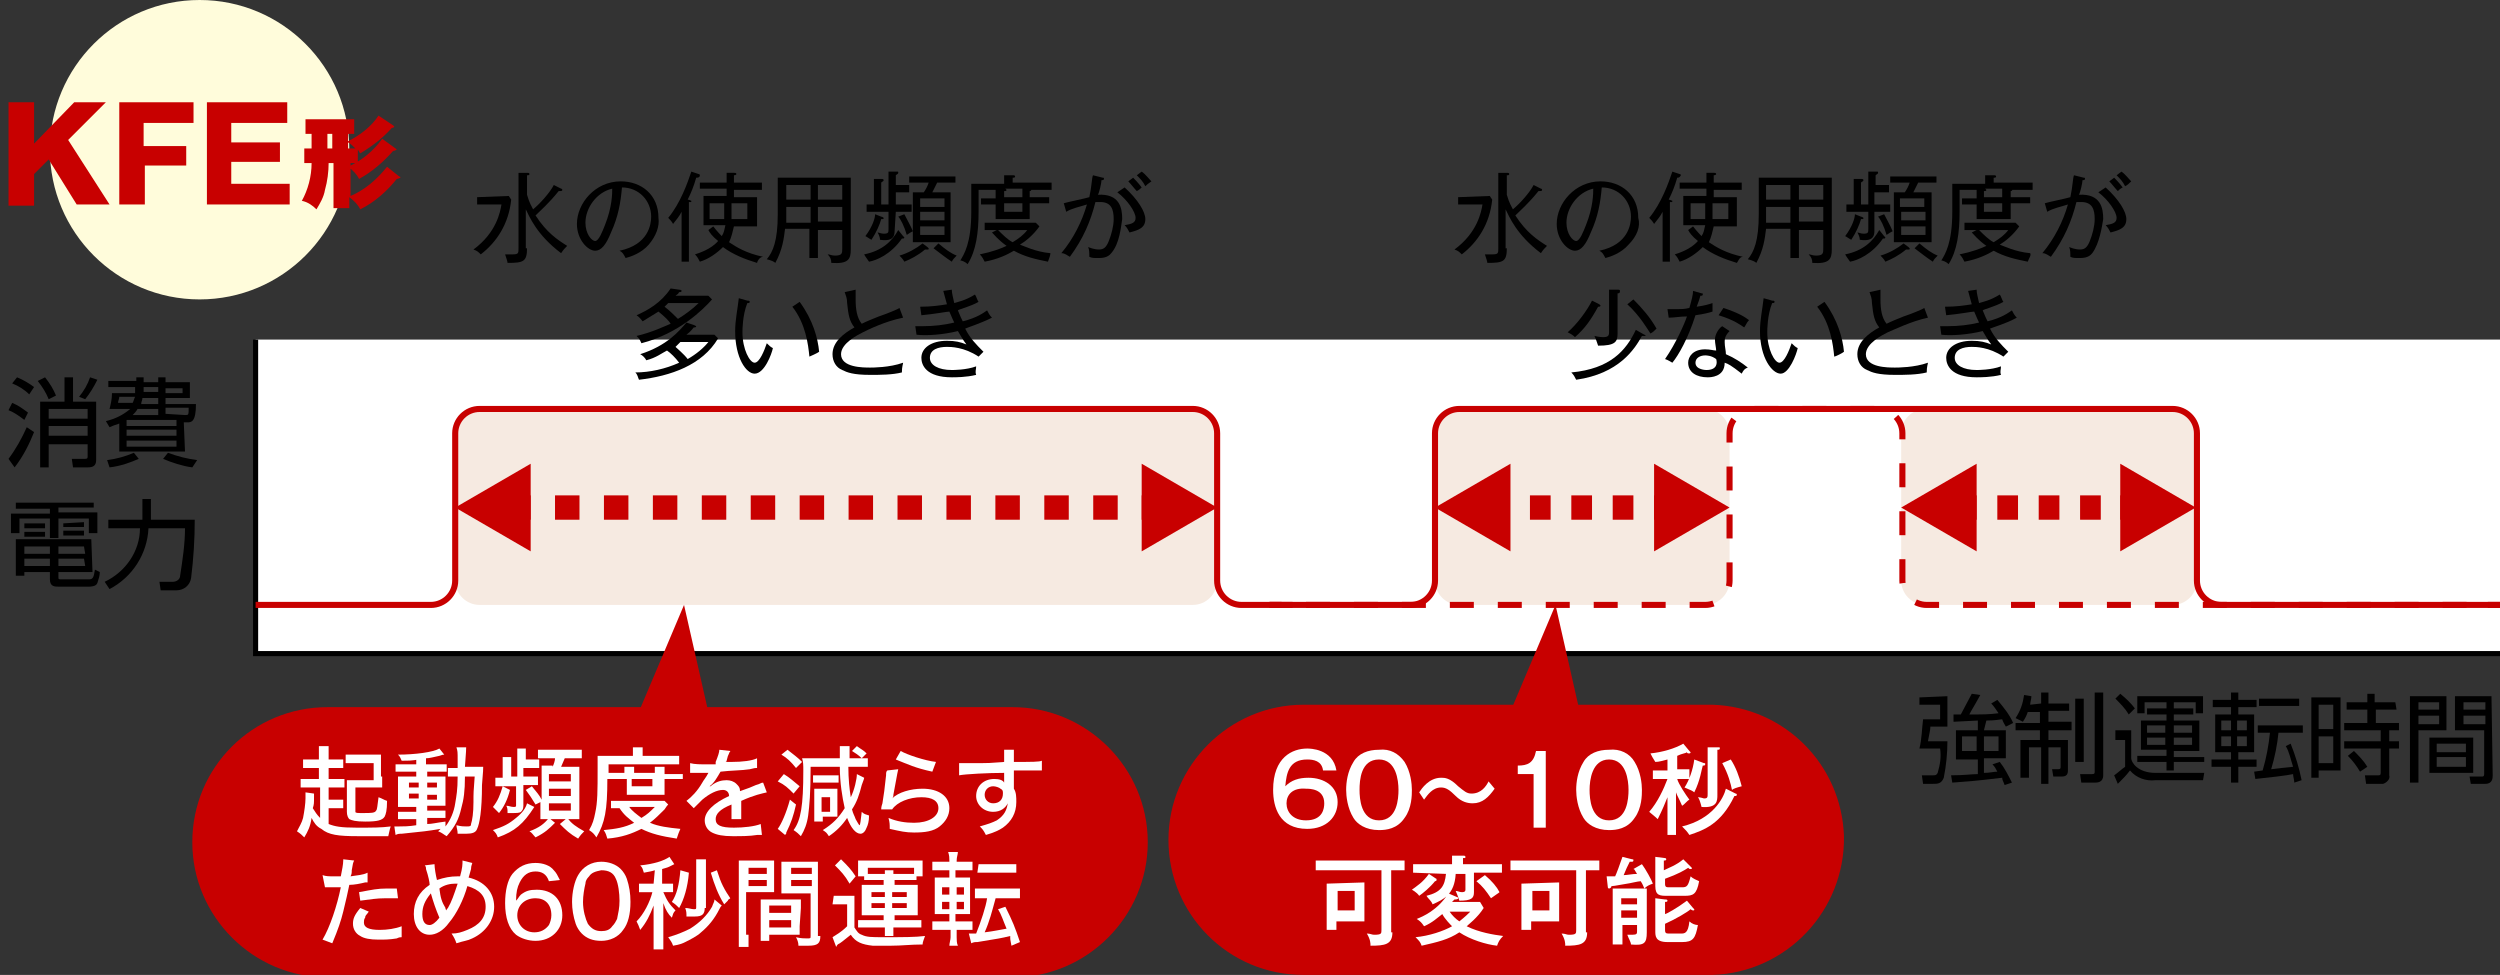 <?xml version="1.0" encoding="utf-8"?>
<!-- Generator: Adobe Illustrator 22.1.0, SVG Export Plug-In . SVG Version: 6.00 Build 0)  -->
<svg version="1.1" id="レイヤー_1" xmlns="http://www.w3.org/2000/svg" xmlns:xlink="http://www.w3.org/1999/xlink" x="0px"
	 y="0px" viewBox="0 0 205.4 80.1" style="enable-background:new 0 0 205.4 80.1;" xml:space="preserve">
<rect x="0" y="0" width="205.4" height="80.1" fill="#333333" stroke="none"/>
<style type="text/css">
	.st0{fill:#FFFFFF;}
	.st1{fill:#F6EAE1;}
	.st2{fill:none;stroke:#000000;stroke-width:0.42;stroke-miterlimit:10;}
	.st3{fill:none;stroke:#C80000;stroke-width:0.5;stroke-miterlimit:10;}
	.st4{fill:none;stroke:#C80000;stroke-width:0.5;stroke-miterlimit:10;stroke-dasharray:1.97,1.97;}
	.st5{fill:#C80000;}
	.st6{fill:#FFFCDB;}
	.st7{fill:none;stroke:#C80000;stroke-width:2;stroke-miterlimit:10;}
	.st8{fill:none;stroke:#C80000;stroke-width:2;stroke-miterlimit:10;stroke-dasharray:2.01,2.01;}
	.st9{fill:none;stroke:#C80000;stroke-width:2;stroke-miterlimit:10;stroke-dasharray:1.7,1.7;}
</style>
<title>エコ運転機能01</title>
<rect x="21" y="27.9" class="st0" width="184.4" height="25.8"/>
<path class="st1" d="M119.9,33.6h20.2c1.1,0,2,0.9,2,2v12.1c0,1.1-0.9,2-2,2h-20.2c-1.1,0-2-0.9-2-2V35.6
	C117.9,34.5,118.8,33.6,119.9,33.6z"/>
<path class="st1" d="M158.2,33.6h20.3c1.1,0,2,0.9,2,2v12.1c0,1.1-0.9,2-2,2h-20.3c-1.1,0-2-0.9-2-2V35.6
	C156.2,34.5,157.1,33.6,158.2,33.6z"/>
<polyline class="st2" points="205.4,53.7 21,53.7 21,27.9 "/>
<path d="M2,34.5c-0.4-0.3-0.8-0.6-1.3-0.8L1,33.1c0.5,0.2,0.9,0.5,1.3,0.8L2,34.5z M0.7,37.7c0.6-0.8,1.1-1.7,1.5-2.6l0.6,0.4
	c-0.4,1-0.9,2-1.6,2.9L0.7,37.7z M2.4,32.4C2,32,1.5,31.7,1,31.5L1.4,31c0.5,0.2,1,0.5,1.4,0.8L2.4,32.4z M4,32.8
	c-0.2-0.5-0.5-1-0.9-1.5L3.7,31c0.4,0.5,0.7,1,0.9,1.5L4,32.8z M7.9,33v4.8c0,0.5-0.3,0.6-0.7,0.6H6l-0.1-0.7H7
	c0.2,0,0.2-0.1,0.2-0.2v-1H4v1.9H3.3V33h2v-2H6v2H7.9z M7.2,33.6H4v0.8h3.2V33.6z M7.2,35H4v0.8h3.2V35z M6.5,32.6
	c0.4-0.5,0.7-1,0.9-1.6L8,31.2c-0.3,0.6-0.6,1.1-1,1.6L6.5,32.6z"/>
<path d="M15.2,37.1H9.8v-2.3C9.5,34.9,9.2,35,9,35.1l-0.3-0.5c0.8-0.2,1.4-0.5,2-1H9c0.1-0.4,0.2-0.8,0.2-1.3h1.9c0-0.1,0-0.2,0-0.3
	v-0.2H8.9v-0.5h2.3V31h0.6v0.4H13V31h0.6v0.4h2v1.3h-2v0.5h2.5c0,1.5-0.4,1.5-0.7,1.5h-0.3L15.2,37.1z M8.8,37.8
	c0.8-0.1,1.5-0.3,2.2-0.6l0.4,0.5C10.7,38,9.9,38.3,9,38.4L8.8,37.8z M10.9,33.1c0.1-0.2,0.1-0.3,0.2-0.5H9.8c0,0.2-0.1,0.3-0.1,0.5
	H10.9z M14.5,34.5h-4.1V35h4.1V34.5z M14.5,35.3h-4.1v0.5h4.1V35.3z M14.5,36.2h-4.1v0.5h4.1V36.2z M13,34.1v-0.5h-1.7
	c-0.1,0.2-0.3,0.4-0.4,0.5H13z M13,32.7h-1.3c0,0.2-0.1,0.3-0.1,0.5H13V32.7z M11.8,31.8c0,0.1,0,0.3,0,0.4H13v-0.4L11.8,31.8z
	 M13.8,37.2c0.8,0.3,1.6,0.5,2.4,0.6l-0.4,0.6c-0.8-0.1-1.7-0.4-2.4-0.7L13.8,37.2z M13.6,32.3H15v-0.4h-1.4V32.3z M15.2,34.1
	c0.3,0,0.3,0,0.3-0.6h-1.9V34L15.2,34.1L15.2,34.1z"/>
<path d="M7.7,41.7H4.8v0.4H8v1.7H7.3v-1.2H4.8v1.6H4.1v-1.6H1.6v1.2H0.9v-1.6h3.2v-0.4H1.3v-0.5h6.4V41.7z M7.6,47H4.8v0.4
	c0,0.2,0,0.2,0.3,0.2h2.2c0.3,0,0.4-0.1,0.5-0.8L8.2,47c0,0.3-0.1,0.6-0.2,0.9c-0.1,0.3-0.6,0.3-0.7,0.3H4.8c-0.3,0-0.7,0-0.7-0.6
	V47H2v0.3H1.3v-3h6.2L7.6,47L7.6,47z M4.1,45.9H2v0.6h2.1V45.9z M4.1,44.9H2v0.6h2.1V44.9z M3.7,43v0.4H2V43H3.7z M3.7,43.7v0.4H2
	v-0.4H3.7z M6.9,44.9H4.8v0.6H7L6.9,44.9z M6.9,45.9H4.8v0.6H7L6.9,45.9z M6.9,42.9v0.4H5.2V43L6.9,42.9z M6.9,43.7V44H5.2v-0.4h1.7
	C6.9,43.6,6.9,43.7,6.9,43.7z"/>
<path d="M11.7,41h0.7v0.9c0,0.2,0,0.4,0,0.8H16c0,1.6-0.1,3.2-0.3,4.8c-0.1,0.6-0.6,1-1.2,1h-1.3l-0.1-0.7h1.1
	c0.3,0,0.6-0.2,0.6-0.5c0.2-1.3,0.4-2.6,0.4-3.9h-3c-0.1,2.1-1.3,4-3.2,5l-0.4-0.6c1.7-0.8,2.9-2.5,2.9-4.4H8.9v-0.7h2.8
	c0-0.2,0-0.5,0-0.8V41z"/>
<path d="M160,57.2v2.5h-1.4c0,0.3-0.1,0.6-0.2,1.2h1.6c0,1-0.1,2-0.3,3c-0.2,0.5-0.5,0.5-0.9,0.5H158l-0.1-0.7h0.9
	c0.2,0,0.3,0,0.4-0.2c0.2-0.7,0.3-1.3,0.2-2h-1.7c0.2-0.8,0.2-1.6,0.3-2.4h1.4v-1.2h-1.7v-0.6L160,57.2L160,57.2z M163,60h1.8v2.3
	H163v1.2c0.5,0,0.8-0.1,1.1-0.1c-0.1-0.2-0.2-0.4-0.4-0.6l0.6-0.2c0.4,0.5,0.7,1.1,1,1.7l-0.6,0.2c-0.1-0.3-0.2-0.4-0.2-0.6
	c-2.5,0.3-2.8,0.3-4.1,0.4l-0.1-0.6c1.1,0,1.7-0.1,2.2-0.1v-1.2h-1.8V60h1.8v-0.8l-2,0.1v-0.6h0.6c0.3-0.6,0.6-1.1,0.9-1.7l0.7,0.1
	c-0.6,1.1-0.7,1.2-0.9,1.6c1.2,0,1.6,0,2.4-0.1c-0.2-0.3-0.4-0.6-0.6-0.8l0.5-0.3c0.5,0.6,1,1.2,1.3,1.9l-0.6,0.3
	c-0.1-0.2-0.2-0.3-0.3-0.6c-0.2,0-0.5,0.1-1.3,0.1L163,60z M162.4,60.5h-1.2v1.2h1.2V60.5z M164.2,60.5H163v1.2h1.2V60.5z"/>
<path d="M167.7,57.8v-0.9h0.6v0.9h1.7v0.6h-1.7v0.9h1.9V60h-1.9v0.8h1.6v2.5c0,0.3-0.1,0.5-0.5,0.5h-0.7l-0.1-0.6h0.5
	c0.2,0,0.2-0.1,0.2-0.2v-1.6h-1v3h-0.6v-3h-1v2.5H166v-3.1h1.6V60h-2v-0.6h2v-0.9h-1c-0.1,0.3-0.2,0.5-0.4,0.8l-0.6-0.3
	c0.4-0.6,0.6-1.2,0.7-1.9l0.6,0.1c0,0.2-0.1,0.5-0.1,0.7L167.7,57.8z M171.2,57.4v5.2h-0.7v-5.2H171.2z M172.8,56.9v6.8
	c0,0.6-0.5,0.6-0.7,0.6H171l-0.1-0.7h1c0.2,0,0.2-0.1,0.2-0.2v-6.5H172.8z"/>
<path d="M175.1,60v2.3c0,0.3,0.5,1.2,2,1.2h4l-0.1,0.6h-3.9c-0.8,0.1-1.6-0.2-2.1-0.8c-0.3,0.4-0.6,0.7-1,1.1l-0.3-0.7
	c0.3-0.2,0.6-0.5,0.9-0.7v-2.2h-0.8V60H175.1z M174.9,58.7c-0.3-0.5-0.7-0.9-1.1-1.3l0.4-0.4c0.5,0.4,0.9,0.8,1.2,1.2L174.9,58.7z
	 M181.1,62.6h-2.5v0.7H178v-0.7h-2.4v-0.5h2.4v-0.5h-2.1v-2.4h2.1v-0.5h-1.6v-0.5h1.6v-0.5h-1.8v0.9h-0.6v-1.4h5.4v1.4h-0.6v-0.9
	h-1.8v0.5h1.6v0.5h-1.6v0.5h2.1v2.5h-2.1v0.5h2.5L181.1,62.6L181.1,62.6z M177.9,59.6h-1.5v0.6h1.5V59.6z M177.9,60.6h-1.5v0.6h1.5
	V60.6z M180.1,59.6h-1.5v0.6h1.5V59.6z M180.1,60.6h-1.5v0.6h1.5V60.6z"/>
<path d="M183.3,57.5v-0.6h0.6v0.6h1.5v0.6h-1.5v0.6h1.3v3.1h-1.3v0.6h1.5V63h-1.5v1.3h-0.6V63h-1.6v-0.6h1.6v-0.6H182v-3.1h1.3v-0.6
	h-1.5v-0.6C181.8,57.5,183.3,57.5,183.3,57.5z M183.3,59.2h-0.8V60h0.8V59.2z M183.3,60.5h-0.8v0.8h0.8V60.5z M184.6,59.2h-0.8V60
	h0.8V59.2z M184.6,60.5h-0.8v0.8h0.8V60.5z M188.2,61.1c0.4,1,0.7,2,0.9,3l-0.6,0.2c0-0.2-0.1-0.5-0.1-0.7c-0.4,0.1-2.1,0.3-3.1,0.4
	l-0.1-0.6l0.7-0.1c0.3-1,0.5-2.1,0.6-3.1h-1v-0.6h3.7v0.6h-2c-0.1,1-0.3,2-0.6,3c0.8-0.1,0.8-0.1,1.8-0.2c-0.2-0.6-0.3-1.2-0.6-1.7
	L188.2,61.1z M188.9,58h-3.3v-0.6h3.3V58z"/>
<path d="M192.3,57.3v6h-1.8v0.6h-0.6v-6.6H192.3z M191.7,57.9h-1.2v2h1.2V57.9z M191.7,60.5h-1.2v2.2h1.2V60.5z M196.9,58.3h-1.7
	v1.1h1.9V60h-0.8v0.9h0.8v0.6h-0.8v2.2c0.1,0.3-0.2,0.6-0.5,0.7c-0.1,0-0.1,0-0.2,0h-1.2l-0.1-0.7h1.1c0.1,0,0.2,0,0.2-0.2v-2h-3
	v-0.6h3V60h-3v-0.6h1.9v-1.1h-1.7v-0.6h1.7V57h0.6v0.7h1.7L196.9,58.3z M193.9,63.4c-0.3-0.5-0.6-0.9-1-1.3l0.5-0.4
	c0.4,0.4,0.8,0.8,1.1,1.3L193.9,63.4z"/>
<path d="M201,57.2V60h-2.3v4.3H198v-7.1C198,57.2,201,57.2,201,57.2z M200.4,57.7h-1.7v0.6h1.7V57.7z M200.4,58.8h-1.7v0.7h1.7V58.8
	z M203.2,63.5h-3.6v-2.9h3.6V63.5z M202.6,61.1h-2.4v0.7h2.4V61.1z M202.6,62.2h-2.4V63h2.4V62.2z M204.8,63.7c0,0.2,0,0.7-0.6,0.7
	H203l-0.1-0.6h1c0.1,0,0.2,0,0.2-0.2V60h-2.4v-2.8h3L204.8,63.7z M204.2,57.7h-1.8v0.6h1.8V57.7z M204.2,58.8h-1.8v0.7h1.8V58.8z"/>
<path class="st3" d="M104.3,49.7h11.6c1.1,0,2-0.9,2-2V35.6c0-1.1,0.9-2,2-2h58.6c1.1,0,2,0.9,2,2v12.1c0,1.1,0.9,2,2,2h23"/>
<line class="st3" x1="104.3" y1="49.7" x2="105.3" y2="49.7"/>
<path class="st4" d="M107.3,49.7h32.8c1.1,0,2-0.9,2-2V35.6c0-1.1,0.9-2,2-2h10.2c1.1,0,2,0.9,2,2v12.1c0,1.1,0.9,2,2,2h45.2"/>
<line class="st3" x1="204.4" y1="49.7" x2="205.4" y2="49.7"/>
<path class="st1" d="M39.4,33.6H98c1.1,0,2,0.9,2,2v12.1c0,1.1-0.9,2-2,2H39.4c-1.1,0-2-0.9-2-2V35.6C37.4,34.5,38.3,33.6,39.4,33.6
	z"/>
<path class="st3" d="M21,49.7h14.4c1.1,0,2-0.9,2-2V35.6c0-1.1,0.9-2,2-2H98c1.1,0,2,0.9,2,2v12.1c0,1.1,0.9,2,2,2h4.2"/>
<path class="st5" d="M96,69c0,6.1,4.9,11.1,11.1,11.1l0,0h33.6c6.1-0.2,10.9-5.3,10.8-11.4c-0.2-5.9-4.9-10.6-10.8-10.8h-33.6
	C101,57.9,96,62.9,96,69z"/>
<circle class="st6" cx="16.4" cy="12.3" r="12.3"/>
<path class="st5" d="M2.8,14.3v2.6H0.7V8.4h2.1v3.4l3.3-3.4h2.6l-3.1,3.1L9,16.8H6.3L4,13.1L2.8,14.3z"/>
<path class="st5" d="M15.3,12v1.6h-3.4v3.2H9.8V8.4h6.1v1.7h-4.1V12H15.3z"/>
<path class="st5" d="M23.8,15.1v1.7H17V8.4h6.6v1.7H19v1.6h4v1.6h-4v1.8H23.8z"/>
<path class="st5" d="M32.3,10.3c0.1,0.1,0.1,0.1,0.1,0.1l-0.1,0.1h-0.1c-0.7,0.8-1.6,1.5-2.6,2.1c-0.1-0.1-0.1-0.2-0.2-0.3v1.1h-0.6
	v2.7c1.2-0.5,2.2-1.4,3-2.4l1,0.8c0.1,0,0.1,0.1,0.1,0.1s-0.2,0.1-0.3,0.1c-0.8,1-1.8,1.9-3,2.5c-0.2-0.4-0.5-0.7-0.9-1v0.9h-1.3
	v-3.7H27c0,0.7-0.1,1.5-0.3,2.2c-0.1,0.6-0.4,1.1-0.7,1.6c-0.3-0.3-0.7-0.6-1.2-0.7c0.5-0.9,0.8-2,0.8-3.1H25v-1.2h0.6V11h-0.5V9.8
	h4V11h-0.5v0.6c1-0.5,1.9-1.2,2.5-2.1L32.3,10.3z M27.3,11h-0.4v1.2h0.4V11z M29.2,12.2c-0.2-0.2-0.4-0.4-0.6-0.5v0.5H29.2z
	 M32.5,12.2c0.1,0.1,0.1,0.1,0.1,0.1s-0.2,0.1-0.3,0.1c-0.8,0.9-1.7,1.7-2.8,2.3c-0.2-0.4-0.5-0.7-0.9-1c1.1-0.5,2.1-1.3,2.8-2.3
	L32.5,12.2z"/>
<line class="st7" x1="42.6" y1="41.7" x2="43.6" y2="41.7"/>
<line class="st8" x1="45.6" y1="41.7" x2="92.8" y2="41.7"/>
<line class="st7" x1="93.8" y1="41.7" x2="94.8" y2="41.7"/>
<polygon class="st5" points="43.6,45.3 37.4,41.7 43.6,38.1 "/>
<polygon class="st5" points="93.8,45.3 100,41.7 93.8,38.1 "/>
<line class="st7" x1="123" y1="41.7" x2="124" y2="41.7"/>
<line class="st9" x1="125.7" y1="41.7" x2="135.1" y2="41.7"/>
<line class="st7" x1="135.9" y1="41.7" x2="136.9" y2="41.7"/>
<polygon class="st5" points="124.1,45.3 117.9,41.7 124.1,38.1 "/>
<polygon class="st5" points="135.9,45.3 142.1,41.7 135.9,38.1 "/>
<line class="st7" x1="161.4" y1="41.7" x2="162.4" y2="41.7"/>
<line class="st9" x1="164.1" y1="41.7" x2="173.4" y2="41.7"/>
<line class="st7" x1="174.2" y1="41.7" x2="175.2" y2="41.7"/>
<polygon class="st5" points="162.4,45.3 156.2,41.7 162.4,38.1 "/>
<polygon class="st5" points="174.2,45.3 180.4,41.7 174.2,38.1 "/>
<polyline class="st5" points="123.7,59.4 127.8,49.7 130,59.4 "/>
<polyline class="st5" points="52.1,59.4 56.2,49.7 58.4,59.4 "/>
<g>
	<path d="M41.8,16.1l0.2,0.3c-0.2,2-1.2,3.5-2.5,4.5c-0.2-0.2-0.3-0.3-0.6-0.4c1.9-1.4,2.2-3.1,2.3-3.7h-2v-0.6L41.8,16.1L41.8,16.1
		z M43.3,20.4c0,1.1-0.3,1.2-1.6,1.2c0-0.1-0.1-0.4-0.2-0.7c0.2,0,0.4,0,0.6,0c0.5,0,0.5-0.1,0.5-0.5v-6.2h0.7c0.1,0,0.2,0,0.2,0.1
		s-0.1,0.1-0.2,0.1V16c0.2,0.7,0.4,1,0.5,1.2c0.6-0.5,1.4-1.4,1.7-2l0.6,0.3c0.1,0,0.1,0.1,0.1,0.1c0,0.1-0.1,0.1-0.3,0.1
		c-0.8,1-1.6,1.7-1.9,2c0.9,1.4,1.8,2,2.6,2.5c-0.2,0.2-0.3,0.3-0.5,0.6c-2-1.5-2.6-3-2.9-3.6v3.2C43.2,20.4,43.3,20.4,43.3,20.4z"
		/>
	<path d="M53.3,20.1c-0.6,0.7-1.5,1-1.9,1.1c-0.2-0.4-0.3-0.5-0.5-0.6c2.4-0.5,2.6-2.2,2.6-2.8c0-1.3-1-2.4-2.4-2.4
		c-0.1,1.2-0.3,2.4-0.9,3.7c-0.4,1-0.8,1.5-1.3,1.5c-0.6,0-1.5-0.9-1.5-2.2c0-1.7,1.5-3.5,3.6-3.5c1.7,0,3.1,1.1,3.1,3
		C54.2,18.6,53.9,19.4,53.3,20.1z M48.1,18.3c0,0.9,0.5,1.5,0.8,1.5s0.6-0.8,0.8-1.3c0.6-1.5,0.6-2.6,0.6-3
		C49,15.8,48.1,17.1,48.1,18.3z"/>
	<path d="M57.2,14.6c-0.2,0.7-0.4,1.2-0.7,1.8c0.1,0,0.3,0.1,0.3,0.1c0,0.1,0,0.1-0.1,0.1h-0.1v4.9H56v-4.1c-0.2,0.4-0.4,0.6-0.7,1
		c-0.1-0.2-0.3-0.4-0.4-0.5c1-1.2,1.6-2.9,1.9-3.8l0.6,0.2c0.1,0,0.1,0.1,0.1,0.1C57.5,14.6,57.3,14.6,57.2,14.6z M62.2,21.6
		c-1-0.3-2-0.7-2.8-1.3c-0.5,0.5-1.2,1-1.9,1.2c-0.1-0.2-0.2-0.4-0.4-0.6c0.3-0.1,1.3-0.4,1.9-1.1c-0.5-0.4-0.7-0.7-0.8-0.9l0.4-0.3
		c0.3,0.4,0.7,0.8,0.7,0.8c0.2-0.3,0.2-0.5,0.3-0.9h-1.8v-2.4h1.9v-0.6h-2.2V15h2.2v-0.8h0.6c0.1,0,0.2,0,0.2,0.1s-0.2,0.1-0.2,0.1
		V15h2.3v0.6h-2.3v0.6h1.9v2.4h-1.9c-0.1,0.4-0.2,0.9-0.4,1.3c0.6,0.4,1.4,0.9,2.8,1.2C62.4,21.1,62.2,21.5,62.2,21.6z M59.5,16.7
		h-1.2V18h1.2V16.7z M61.4,16.7h-1.3V18h1.3V16.7z"/>
	<path d="M67.2,21.2h-0.7v-2.4h-2c-0.1,0.8-0.2,1.7-0.8,2.8c-0.1-0.1-0.3-0.2-0.7-0.3c0.5-0.6,0.9-1.5,0.9-3.7v-3h6v5.9
		c0,0.8-0.2,1.2-1.6,1.1c0-0.3-0.1-0.5-0.3-0.7c0.2,0,0.3,0.1,0.6,0.1c0.6,0,0.6-0.2,0.6-0.6v-1.5h-2V21.2z M66.6,17h-2v0.5
		c0,0.2,0,0.5,0,0.8h2V17z M66.6,15.2h-2v1.2h2V15.2z M67.2,16.4h2v-1.2h-2V16.4z M67.2,18.2h2V17h-2V18.2z"/>
	<path d="M74.2,19.4c0.1,0.1,0.1,0.1,0.1,0.1s0,0.1-0.1,0.1h-0.1c-0.9,1.3-2.1,1.8-2.7,1.9c-0.2-0.3-0.3-0.4-0.4-0.6
		c1.5-0.3,2.3-1.1,2.8-2L74.2,19.4z M72.4,17.8c0.1,0,0.2,0.1,0.2,0.1c0,0.1,0,0.1-0.2,0.1c-0.1,0.4-0.4,1.1-0.8,1.7
		c-0.2-0.1-0.3-0.2-0.5-0.3c0.6-0.8,0.8-1.5,0.8-1.8L72.4,17.8z M73.5,19c0,0.7-0.5,0.8-1.2,0.7c0-0.3-0.2-0.6-0.2-0.6
		c0.1,0,0.3,0.1,0.5,0.1c0.4,0,0.4-0.1,0.4-0.4v-1.4h-1.8v-0.6h0.6v-2.1h0.6c0.1,0,0.2,0,0.2,0.1s-0.1,0.1-0.2,0.2v1.8H73v-2.7h0.7
		c0.1,0,0.1,0,0.1,0.1s-0.1,0.1-0.2,0.2v0.8h1.1v0.6h-1.1v1h1.3v0.6h-1.3L73.5,19L73.5,19z M74.3,17.6c0.3,0.6,0.5,0.9,0.7,1.4
		c-0.2,0.1-0.2,0.1-0.5,0.3c-0.2-0.7-0.5-1.3-0.7-1.5L74.3,17.6z M76.2,20.3l0.1,0.1c0,0.1,0,0.1-0.1,0.1c0,0-0.1,0-0.2,0
		c-0.6,0.5-1.2,0.8-1.7,1c-0.1-0.2-0.3-0.4-0.4-0.5c0.7-0.2,1.4-0.6,1.9-1L76.2,20.3z M78.1,15.8v4.1H75v-4.1h0.9
		c0.2-0.3,0.3-0.5,0.4-0.8h-1.6v-0.5h3.8V15H77c-0.2,0.4-0.2,0.4-0.4,0.8H78.1z M77.6,17v-0.7h-2V17H77.6z M75.6,17.4v0.7h2v-0.7
		H75.6z M75.6,18.6v0.7h2v-0.7H75.6z M77.1,20c0.6,0.5,1,0.8,1.5,1c-0.2,0.2-0.3,0.3-0.4,0.5c-0.6-0.4-0.7-0.5-1.5-1.1L77.1,20z"/>
	<path d="M84.7,15.5C84.8,15.5,84.8,15.5,84.7,15.5c0.1,0.2-0.1,0.2-0.1,0.2v0.5h1.6v0.5h-1.6V18h-2.8v-1.2h-1.2v-0.5h1.2v-0.7h-1.4
		v1.8c0,1.7-0.2,3.2-0.9,4.3c-0.2-0.2-0.5-0.3-0.6-0.3c0.3-0.5,0.9-1.4,0.9-4v-2.3h2.7v-0.7h0.7c0.1,0,0.2,0,0.2,0.1
		s-0.1,0.1-0.2,0.1V15h3.2v0.6h-1.7C84.7,15.6,84.7,15.5,84.7,15.5z M86.1,21.5c-1-0.2-1.9-0.4-2.8-0.9c-0.5,0.3-1.3,0.7-2.4,0.9
		c-0.1-0.2-0.2-0.4-0.4-0.6c1-0.2,1.8-0.5,2.2-0.7c-0.7-0.5-1-0.9-1.2-1.1l0.4-0.2h-1v-0.6h4.2l0.3,0.3c-0.5,0.7-1.1,1.2-1.6,1.5
		c0.3,0.1,1.3,0.6,2.5,0.7C86.3,21,86.2,21.2,86.1,21.5z M82,18.9c0.4,0.4,0.8,0.8,1.2,1c0.5-0.3,0.9-0.6,1.2-1H82z M84,15.5h-1.4
		l0.1,0.1c0,0.1-0.1,0.1-0.2,0.1v0.5H84V15.5z M84,16.7h-1.5v0.7H84V16.7z"/>
	<path d="M91.3,20.8c-0.3,0.4-0.8,0.4-1.1,0.4c-0.3,0-0.5,0-0.7-0.1c0-0.3,0-0.6-0.1-0.8c0.5,0.2,0.8,0.2,0.9,0.2
		c0.4,0,0.6-0.2,0.8-0.7c0.2-0.5,0.4-1.2,0.4-1.8c0-0.8-0.2-1.4-1.1-1.4c-0.1,0-0.2,0-0.4,0c-0.4,1.6-1,3-2.1,4.5
		c-0.2-0.1-0.4-0.3-0.7-0.3c1-1.2,1.7-2.6,2.1-4c-0.6,0.2-1.2,0.3-1.7,0.6l-0.2-0.7c0.3-0.1,1.8-0.4,2.1-0.5
		c0.2-0.9,0.2-1.6,0.3-1.8l0.8,0.2c0.1,0,0.1,0,0.1,0.1s-0.1,0.1-0.2,0.1c0,0.2-0.2,1.1-0.3,1.2c1.8-0.1,2,1.1,2,2
		C92.1,18.6,92,20,91.3,20.8z M92.8,19.1c-0.1-0.2-0.2-0.4-0.4-0.6c0.6-0.1,0.9-0.2,0.9-0.6c0-0.5-0.7-1.5-1.5-2.1l0.6-0.4
		c1.1,1,1.7,2,1.7,2.6C94.1,18.7,93.6,18.9,92.8,19.1z M93.4,15.7c-0.2-0.2-0.5-0.6-0.7-0.8l0.4-0.3c0.1,0.1,0.4,0.4,0.7,0.8
		C93.7,15.5,93.6,15.6,93.4,15.7z M94.1,15.3c-0.2-0.4-0.4-0.6-0.7-0.9l0.4-0.3c0.3,0.2,0.6,0.6,0.8,0.8
		C94.3,15.1,94.2,15.2,94.1,15.3z"/>
	<path d="M52.5,31.2c-0.1-0.2-0.1-0.4-0.3-0.6c1.2,0,2.5-0.3,3.6-0.8c-0.3-0.4-0.7-0.8-1-1c-0.4,0.2-0.9,0.6-1.7,0.8
		c-0.1-0.2-0.3-0.4-0.5-0.5c2.2-0.7,3.2-1.9,3.8-2.6l0.6,0.2l0.2,0.1c0,0.1-0.1,0.1-0.2,0.1c-0.1,0.1-0.2,0.3-0.6,0.6h2.3l0.3,0.3
		C57.7,30,55.1,30.9,52.5,31.2z M52.7,28.2c-0.1-0.2-0.1-0.3-0.4-0.6c1.3-0.3,2.3-0.8,2.8-1c-0.1-0.2-0.5-0.6-1-1
		c-0.5,0.3-0.8,0.5-1.3,0.8c-0.1-0.1-0.2-0.3-0.5-0.5c0.9-0.4,2-1,2.8-2.2l0.7,0.1c0,0,0.2,0,0.2,0.1S55.9,24,55.8,24
		c-0.1,0.2-0.2,0.2-0.3,0.3h2.7l0.3,0.3C57.8,25.4,55.8,27.4,52.7,28.2z M54.9,24.9c-0.1,0.1-0.2,0.2-0.3,0.3c0.4,0.3,0.8,0.7,1.1,1
		c0.5-0.3,1.2-0.8,1.7-1.3H54.9z M55.9,28.1c-0.1,0.1-0.2,0.2-0.4,0.4c0.1,0.1,0.7,0.6,1,1c0.7-0.4,1.3-0.9,1.7-1.4H55.9z"/>
	<path d="M62,30.7c-0.7,0-1.6-1.3-1.6-3.5c0-0.9,0.2-1.8,0.3-2.7l0.7,0.2c0.1,0,0.2,0,0.2,0.1s-0.1,0.1-0.2,0.1
		c-0.4,1-0.4,2.2-0.4,2.4c0,1.4,0.6,2.5,1,2.5s0.8-1,1-1.6c0.2,0.2,0.3,0.3,0.5,0.4C63.4,29.1,62.8,30.7,62,30.7z M66.5,29.3
		c-0.1-1-0.3-2.7-1.4-4.1l0.6-0.4c1.1,1.5,1.5,3,1.6,4.1C67.2,29,66.5,29.3,66.5,29.3z"/>
	<path d="M70.9,27.3c-0.4,0.2-1.8,0.9-1.8,1.8c0,1.1,1.8,1.1,2.4,1.1c0.2,0,1.6,0,2.7-0.4c0,0.1-0.1,0.3-0.1,0.8
		c-0.8,0.2-1.8,0.2-2.6,0.2c-1.4,0-1.9-0.2-2.3-0.4c-0.5-0.2-0.8-0.7-0.8-1.3c0-1,0.9-1.7,1.8-2.2c-0.4-0.5-0.5-1-0.6-2
		c0-0.4-0.1-0.6-0.2-0.9l0.9-0.2c0,0.3,0,0.5,0,0.8c0,0.8,0.1,1.5,0.5,2c0.4-0.2,0.9-0.4,1.4-0.6c0.6-0.2,1.6-0.6,1.7-0.7l0.3,0.8
		C72.7,26.4,71.3,27.1,70.9,27.3z"/>
	<path d="M79.3,27c0.4,0.8,0.9,1.3,1.5,1.9l-0.4,0.4c-1.2-0.8-2.3-0.8-2.6-0.8c-0.7,0-1.4,0.2-1.4,0.9c0,0.6,0.7,1,1.8,1
		c0.1,0,1.2,0,2-0.3c0,0.3-0.1,0.4,0,0.7c-0.8,0.2-1.7,0.2-2,0.2c-2.1,0-2.5-1-2.5-1.6c0-0.8,0.8-1.4,2.1-1.4c0.7,0,1.1,0.1,1.6,0.3
		c-0.3-0.4-0.4-0.6-0.7-1.1c-1.2,0.3-2.6,0.4-3.4,0.3l-0.1-0.7c0.1,0,0.3,0,0.6,0c0.9,0,1.8-0.1,2.6-0.3c-0.2-0.4-0.3-0.7-0.4-0.9
		c-0.2,0-1.2,0.2-2.3,0.3l-0.1-0.7c0.9,0,1.6-0.1,2.2-0.2c-0.1-0.4-0.2-0.7-0.3-1.1l0.7-0.1c0,0.3,0.1,0.6,0.2,1.1
		c0.3-0.1,0.9-0.2,1.7-0.7c0.1,0.1,0.2,0.5,0.3,0.6c-0.7,0.4-1.6,0.6-1.7,0.7c0.2,0.5,0.3,0.7,0.4,0.9c1.2-0.3,1.7-0.7,2-0.9
		c0.1,0.2,0.2,0.4,0.4,0.6C80.5,26.6,79.5,26.9,79.3,27z"/>
</g>
<g>
	<g>
		<path class="st5" d="M15.8,69.2c0,6.1,5,11.1,11.1,11.1h56.3c6.1,0,11.1-5,11.1-11.1s-5-11.1-11.1-11.1H26.9
			C20.8,58.1,15.8,63,15.8,69.2C15.8,69.2,15.8,63,15.8,69.2z"/>
	</g>
</g>
<g>
	<path d="M122.4,16.1l0.2,0.3c-0.2,2-1.2,3.5-2.5,4.5c-0.2-0.2-0.3-0.3-0.6-0.4c1.9-1.4,2.2-3.1,2.3-3.7h-2v-0.6L122.4,16.1
		L122.4,16.1z M123.8,20.4c0,1.1-0.3,1.2-1.6,1.2c0-0.1-0.1-0.4-0.2-0.7c0.2,0,0.4,0,0.6,0c0.5,0,0.5-0.1,0.5-0.5v-6.2h0.7
		c0.1,0,0.2,0,0.2,0.1s-0.1,0.1-0.2,0.1V16c0.2,0.7,0.4,1,0.5,1.2c0.6-0.5,1.4-1.4,1.7-2l0.6,0.3c0.1,0,0.1,0.1,0.1,0.1
		c0,0.1-0.1,0.1-0.3,0.1c-0.8,1-1.6,1.7-1.9,2c0.9,1.4,1.8,2,2.6,2.5c-0.2,0.2-0.3,0.3-0.5,0.6c-2-1.5-2.6-3-2.9-3.6v3.2
		C123.7,20.4,123.8,20.4,123.8,20.4z"/>
	<path d="M133.8,20.1c-0.6,0.7-1.5,1-1.9,1.1c-0.2-0.4-0.3-0.5-0.5-0.6c2.4-0.5,2.6-2.2,2.6-2.8c0-1.3-1-2.4-2.4-2.4
		c-0.1,1.2-0.3,2.4-0.9,3.7c-0.4,1-0.8,1.5-1.3,1.5c-0.6,0-1.5-0.9-1.5-2.2c0-1.7,1.5-3.5,3.6-3.5c1.7,0,3.1,1.1,3.1,3
		C134.8,18.6,134.5,19.4,133.8,20.1z M128.7,18.3c0,0.9,0.5,1.5,0.8,1.5s0.6-0.8,0.8-1.3c0.6-1.5,0.6-2.6,0.6-3
		C129.6,15.8,128.7,17.1,128.7,18.3z"/>
	<path d="M137.8,14.6c-0.2,0.7-0.4,1.2-0.7,1.8c0.1,0,0.3,0.1,0.3,0.1c0,0.1,0,0.1-0.1,0.1h-0.1v4.9h-0.6v-4.1
		c-0.2,0.4-0.4,0.6-0.7,1c-0.1-0.2-0.3-0.4-0.4-0.5c1-1.2,1.6-2.9,1.9-3.8l0.6,0.2c0.1,0,0.1,0.1,0.1,0.1
		C138,14.6,137.9,14.6,137.8,14.6z M142.7,21.6c-1-0.3-2-0.7-2.8-1.3c-0.5,0.5-1.2,1-1.9,1.2c-0.1-0.2-0.2-0.4-0.4-0.6
		c0.3-0.1,1.3-0.4,1.9-1.1c-0.5-0.4-0.7-0.7-0.8-0.9l0.4-0.3c0.3,0.4,0.7,0.8,0.7,0.8c0.2-0.3,0.2-0.5,0.3-0.9h-1.8v-2.4h1.9v-0.6
		H138V15h2.2v-0.8h0.6c0.1,0,0.2,0,0.2,0.1s-0.2,0.1-0.2,0.1V15h2.3v0.6h-2.3v0.6h1.9v2.4h-1.9c-0.1,0.4-0.2,0.9-0.4,1.3
		c0.6,0.4,1.4,0.9,2.8,1.2C142.9,21.1,142.8,21.5,142.7,21.6z M140.1,16.7h-1.2V18h1.2V16.7z M142,16.7h-1.3V18h1.3V16.7z"/>
	<path d="M147.8,21.2h-0.7v-2.4h-2c-0.1,0.8-0.2,1.7-0.8,2.8c-0.1-0.1-0.3-0.2-0.7-0.3c0.5-0.6,0.9-1.5,0.9-3.7v-3h6v5.9
		c0,0.8-0.2,1.2-1.6,1.1c0-0.3-0.1-0.5-0.3-0.7c0.2,0,0.3,0.1,0.6,0.1c0.6,0,0.6-0.2,0.6-0.6v-1.5h-2V21.2z M147.1,17h-2v0.5
		c0,0.2,0,0.5,0,0.8h2V17z M147.1,15.2h-2v1.2h2V15.2z M147.8,16.4h2v-1.2h-2V16.4z M147.8,18.2h2V17h-2V18.2z"/>
	<path d="M154.8,19.4c0.1,0.1,0.1,0.1,0.1,0.1s0,0.1-0.1,0.1h-0.1c-0.9,1.3-2.1,1.8-2.7,1.9c-0.2-0.3-0.3-0.4-0.4-0.6
		c1.5-0.3,2.3-1.1,2.8-2L154.8,19.4z M152.9,17.8c0.1,0,0.2,0.1,0.2,0.1c0,0.1,0,0.1-0.2,0.1c-0.1,0.4-0.4,1.1-0.8,1.7
		c-0.2-0.1-0.3-0.2-0.5-0.3c0.6-0.8,0.8-1.5,0.8-1.8L152.9,17.8z M154,19c0,0.7-0.5,0.8-1.2,0.7c0-0.3-0.2-0.6-0.2-0.6
		c0.1,0,0.3,0.1,0.5,0.1c0.4,0,0.4-0.1,0.4-0.4v-1.4h-1.8v-0.6h0.6v-2.1h0.6c0.1,0,0.2,0,0.2,0.1s-0.1,0.1-0.2,0.2v1.8h0.6v-2.7h0.7
		c0.1,0,0.1,0,0.1,0.1s-0.1,0.1-0.2,0.2v0.8h1.1v0.6H154v1h1.3v0.6H154V19z M154.8,17.6c0.3,0.6,0.5,0.9,0.7,1.4
		c-0.2,0.1-0.2,0.1-0.5,0.3c-0.2-0.7-0.5-1.3-0.7-1.5L154.8,17.6z M156.8,20.3l0.1,0.1c0,0.1,0,0.1-0.1,0.1c0,0-0.1,0-0.2,0
		c-0.6,0.5-1.2,0.8-1.7,1c-0.1-0.2-0.3-0.4-0.4-0.5c0.7-0.2,1.4-0.6,1.9-1L156.8,20.3z M158.7,15.8v4.1h-3.1v-4.1h0.9
		c0.2-0.3,0.3-0.5,0.4-0.8h-1.6v-0.5h3.8V15h-1.5c-0.2,0.4-0.2,0.4-0.4,0.8H158.7z M158.1,17v-0.7h-2V17H158.1z M156.2,17.4v0.7h2
		v-0.7H156.2z M156.2,18.6v0.7h2v-0.7H156.2z M157.7,20c0.6,0.5,1,0.8,1.5,1c-0.2,0.2-0.3,0.3-0.4,0.5c-0.6-0.4-0.7-0.5-1.5-1.1
		L157.7,20z"/>
	<path d="M165.3,15.5C165.3,15.5,165.4,15.5,165.3,15.5c0.1,0.2-0.1,0.2-0.1,0.2v0.5h1.6v0.5h-1.6V18h-2.8v-1.2h-1.2v-0.5h1.2v-0.7
		H161v1.8c0,1.7-0.2,3.2-0.9,4.3c-0.2-0.2-0.5-0.3-0.6-0.3c0.3-0.5,0.9-1.4,0.9-4v-2.3h2.7v-0.7h0.7c0.1,0,0.2,0,0.2,0.1
		s-0.1,0.1-0.2,0.1V15h3.2v0.6h-1.7L165.3,15.5L165.3,15.5z M166.6,21.5c-1-0.2-1.9-0.4-2.8-0.9c-0.5,0.3-1.3,0.7-2.4,0.9
		c-0.1-0.2-0.2-0.4-0.4-0.6c1-0.2,1.8-0.5,2.2-0.7c-0.7-0.5-1-0.9-1.2-1.1l0.4-0.2h-1v-0.6h4.2l0.3,0.3c-0.5,0.7-1.1,1.2-1.6,1.5
		c0.3,0.1,1.3,0.6,2.5,0.7C166.9,21,166.7,21.2,166.6,21.5z M162.6,18.9c0.4,0.4,0.8,0.8,1.2,1c0.5-0.3,0.9-0.6,1.2-1H162.6z
		 M164.5,15.5h-1.4l0.1,0.1c0,0.1-0.1,0.1-0.2,0.1v0.5h1.5L164.5,15.5L164.5,15.5z M164.5,16.7H163v0.7h1.5V16.7z"/>
	<path d="M171.9,20.8c-0.3,0.4-0.8,0.4-1.1,0.4s-0.5,0-0.7-0.1c0-0.3,0-0.6-0.1-0.8c0.5,0.2,0.8,0.2,0.9,0.2c0.4,0,0.6-0.2,0.8-0.7
		s0.4-1.2,0.4-1.8c0-0.8-0.2-1.4-1.1-1.4c-0.1,0-0.2,0-0.4,0c-0.4,1.6-1,3-2.1,4.5c-0.2-0.1-0.4-0.3-0.7-0.3c1-1.2,1.7-2.6,2.1-4
		c-0.6,0.2-1.2,0.3-1.7,0.6l-0.2-0.7c0.3-0.1,1.8-0.4,2.1-0.5c0.2-0.9,0.2-1.6,0.3-1.8l0.8,0.2c0.1,0,0.1,0,0.1,0.1
		s-0.1,0.1-0.2,0.1c0,0.2-0.2,1.1-0.3,1.2c1.8-0.1,2,1.1,2,2C172.7,18.6,172.5,20,171.9,20.8z M173.4,19.1c-0.1-0.2-0.2-0.4-0.4-0.6
		c0.6-0.1,0.9-0.2,0.9-0.6c0-0.5-0.7-1.5-1.5-2.1l0.6-0.4c1.1,1,1.7,2,1.7,2.6C174.7,18.7,174.2,18.9,173.4,19.1z M174,15.7
		c-0.2-0.2-0.5-0.6-0.7-0.8l0.4-0.3c0.1,0.1,0.4,0.4,0.7,0.8C174.2,15.5,174.1,15.6,174,15.7z M174.6,15.3c-0.2-0.4-0.4-0.6-0.7-0.9
		l0.4-0.3c0.3,0.2,0.6,0.6,0.8,0.8C174.9,15.1,174.8,15.2,174.6,15.3z"/>
	<path d="M131.3,25.2c-0.6,1.1-1.1,1.8-1.9,2.5c-0.2-0.2-0.4-0.3-0.6-0.4c0.8-0.7,1.6-1.8,2-2.6l0.6,0.3l0.1,0.1
		C131.5,25.2,131.4,25.2,131.3,25.2z M134.9,27.6c-0.6,1.1-1.9,3.1-5.4,3.6c-0.1-0.2-0.2-0.4-0.4-0.6c3.2-0.3,4.5-1.8,5.3-3.5
		l0.7,0.4c0,0,0.1,0,0.1,0.1C135.1,27.6,135,27.6,134.9,27.6z M132.9,24.1v3.3c0,0.7-0.2,1-1.6,1c-0.1-0.3-0.2-0.6-0.3-0.8
		c0.4,0.1,0.7,0.1,0.7,0.1c0.4,0,0.5-0.1,0.5-0.4v-3.5h0.7c0.1,0,0.2,0,0.2,0.1C133.1,24.1,133,24.1,132.9,24.1z M135.6,27.4
		c-0.2-0.3-0.9-1.5-1.9-2.4l0.5-0.4c0.7,0.7,1.4,1.5,1.9,2.4C135.9,27.2,135.8,27.3,135.6,27.4z"/>
	<path d="M139.3,25.9c-0.6,1.9-1.4,3.3-1.9,3.9c-0.2-0.1-0.3-0.2-0.6-0.3c0.9-1.3,1.6-2.9,1.8-3.5c-0.6,0-1,0.1-1.5,0.1l-0.1-0.7
		c0.2,0,0.4,0,0.8,0c0.3,0,0.6,0,1-0.1c0.2-0.7,0.3-1.1,0.3-1.4l0.7,0.2c0.1,0,0.1,0,0.1,0.1s-0.1,0.1-0.2,0.1
		c-0.1,0.4-0.2,0.6-0.3,0.9c0.7-0.1,1-0.2,1.3-0.3c0,0.2,0,0.5,0,0.7C140.4,25.7,140,25.8,139.3,25.9z M143.1,30.7
		c-0.9-0.7-1.1-0.8-1.4-0.9c0,1.2-1.2,1.2-1.4,1.2c-0.9,0-1.6-0.4-1.6-1.2c0-0.5,0.4-1.1,1.4-1.1c0.4,0,0.7,0.1,0.9,0.1
		c0-0.2-0.1-0.6-0.1-0.9c0-0.5,0.4-1,0.6-1.1l0.6,0.4c-0.4,0.4-0.4,0.7-0.4,0.9c0,0.4,0.1,0.7,0.1,1c0.7,0.3,1.3,0.7,1.8,1.1
		C143.3,30.3,143.2,30.5,143.1,30.7z M140.1,29.2c-0.4,0-0.8,0.2-0.8,0.6c0,0.6,0.9,0.6,0.9,0.6c0.9,0,0.9-0.6,0.8-0.9
		C140.6,29.2,140.2,29.2,140.1,29.2z M143.3,26.9c-0.3-0.2-0.8-0.6-2.1-1l0.4-0.6c1.2,0.4,1.7,0.7,2.1,1
		C143.5,26.5,143.4,26.8,143.3,26.9z"/>
	<path d="M146.3,30.7c-0.7,0-1.7-1.3-1.7-3.5c0-0.9,0.2-1.8,0.3-2.7l0.7,0.2c0.1,0,0.2,0,0.2,0.1s-0.1,0.1-0.2,0.1
		c-0.4,1-0.4,2.2-0.4,2.4c0,1.4,0.6,2.5,1,2.5s0.8-1,1-1.6c0.2,0.2,0.3,0.3,0.5,0.4C147.6,29.1,147,30.7,146.3,30.7z M150.7,29.3
		c-0.1-1-0.3-2.7-1.4-4.1l0.6-0.4c1.1,1.5,1.5,3,1.6,4.1C151.4,29,150.8,29.3,150.7,29.3z"/>
	<path d="M155.1,27.3c-0.4,0.2-1.8,0.9-1.8,1.8c0,1.1,1.8,1.1,2.4,1.1c0.2,0,1.6,0,2.7-0.4c0,0.1-0.1,0.3-0.1,0.8
		c-0.8,0.2-1.8,0.2-2.6,0.2c-1.4,0-1.9-0.2-2.3-0.4c-0.5-0.2-0.8-0.7-0.8-1.3c0-1,0.9-1.7,1.8-2.2c-0.4-0.5-0.5-1-0.6-2
		c0-0.4-0.1-0.6-0.2-0.9l0.9-0.2c0,0.3,0,0.5,0,0.8c0,0.8,0.1,1.5,0.5,2c0.4-0.2,0.9-0.4,1.4-0.6c0.6-0.2,1.6-0.6,1.7-0.7l0.3,0.8
		C157,26.4,155.6,27.1,155.1,27.3z"/>
	<path d="M163.5,27c0.4,0.8,0.9,1.3,1.5,1.9l-0.4,0.4c-1.2-0.8-2.3-0.8-2.6-0.8c-0.7,0-1.4,0.2-1.4,0.9c0,0.6,0.7,1,1.8,1
		c0.1,0,1.2,0,2-0.3c0,0.3-0.1,0.4,0,0.7c-0.8,0.2-1.7,0.2-2,0.2c-2.1,0-2.5-1-2.5-1.6c0-0.8,0.8-1.4,2.1-1.4c0.7,0,1.1,0.1,1.6,0.3
		c-0.3-0.4-0.4-0.6-0.7-1.1c-1.2,0.3-2.6,0.4-3.4,0.3l-0.1-0.7c0.1,0,0.3,0,0.6,0c0.9,0,1.8-0.1,2.6-0.3c-0.2-0.4-0.3-0.7-0.4-0.9
		c-0.2,0-1.2,0.2-2.3,0.3l-0.1-0.7c0.9,0,1.6-0.1,2.2-0.2c-0.1-0.4-0.2-0.7-0.3-1.1l0.7-0.1c0,0.3,0.1,0.6,0.2,1.1
		c0.3-0.1,0.9-0.2,1.7-0.7c0.1,0.1,0.2,0.5,0.3,0.6c-0.7,0.4-1.6,0.6-1.7,0.7c0.2,0.5,0.3,0.7,0.4,0.9c1.2-0.3,1.7-0.7,2-0.9
		c0.1,0.2,0.2,0.4,0.4,0.6C164.8,26.6,163.7,26.9,163.5,27z"/>
</g>
<g>
	<path class="st0" d="M108.7,63.3c-0.1-0.8-0.8-0.9-1.3-0.9c-1.5,0-1.7,1.1-1.8,2.2c0.5-0.5,1.1-0.7,1.9-0.7c1.3,0,2.4,0.7,2.4,2
		c0,1.2-0.9,2.2-2.5,2.2c-2.3,0-2.8-1.8-2.8-3.2c0-2.7,1.6-3.4,2.8-3.4c0.2,0,2.1,0,2.4,1.8C109.8,63.3,108.7,63.3,108.7,63.3z
		 M105.7,66c0,0.7,0.5,1.4,1.6,1.4c1.4,0,1.5-1,1.5-1.4c0-1.2-1.2-1.2-1.5-1.2C106.2,64.7,105.7,65.3,105.7,66z"/>
	<path class="st0" d="M115.4,62.6c0.5,0.8,0.6,1.8,0.6,2.3c0,0.4,0,1.5-0.6,2.3c-0.6,0.9-1.5,1-2.1,1c-1.1,0-1.8-0.5-2.1-1
		c-0.5-0.8-0.6-1.8-0.6-2.3c0-0.6,0.1-1.5,0.6-2.3c0.4-0.7,1.2-1,2.1-1C114.2,61.5,114.9,61.9,115.4,62.6z M111.7,64.9
		c0,0.7,0.1,2.5,1.6,2.5s1.6-1.8,1.6-2.5c0-0.8-0.2-2.5-1.6-2.5C111.8,62.4,111.7,64.1,111.7,64.9z"/>
	<path class="st0" d="M122.8,64.8c-0.5,0.7-1,1.2-1.8,1.2c-0.4,0-0.9-0.1-1.4-0.6s-0.8-0.7-1.2-0.7c-0.7,0-1.1,0.6-1.4,1l-0.4-0.6
		c0.2-0.3,0.8-1.2,1.8-1.2c0.3,0,0.7,0,1.4,0.7c0.5,0.4,0.7,0.6,1.1,0.6c0.8,0,1.2-0.6,1.4-1L122.8,64.8z"/>
	<path class="st0" d="M127,68h-1v-4.4h-1.3v-0.7c0.8,0,1.3-0.2,1.5-1.2h0.8V68z"/>
	<path class="st0" d="M134.3,62.6c0.5,0.8,0.6,1.8,0.6,2.3c0,0.4,0,1.5-0.6,2.3c-0.6,0.9-1.5,1-2.1,1c-1.1,0-1.8-0.5-2.1-1
		c-0.5-0.8-0.6-1.8-0.6-2.3c0-0.6,0.1-1.5,0.6-2.3c0.4-0.7,1.2-1,2.1-1C133.1,61.5,133.9,61.9,134.3,62.6z M130.6,64.9
		c0,0.7,0.1,2.5,1.6,2.5s1.6-1.8,1.6-2.5c0-0.8-0.2-2.5-1.6-2.5S130.6,64.1,130.6,64.9z"/>
	<path class="st0" d="M137.7,68.6H137v-3.1c-0.2,0.5-0.4,1-0.8,1.8c-0.2-0.2-0.6-0.5-0.7-0.6c0.7-0.8,1.2-1.9,1.5-2.7h-1.2v-0.7h1.2
		v-0.9c-0.4,0.1-0.7,0.2-1,0.2c-0.2-0.3-0.3-0.5-0.4-0.7c1-0.1,2-0.4,2.7-0.8l0.5,0.6l0.1,0.1c0,0,0,0.1-0.1,0.1s-0.2,0-0.2-0.1
		c-0.1,0.1-0.4,0.1-0.8,0.3v1.1h1V64h-1c0.1,0.4,0.7,1.3,1,1.7c-0.2,0.1-0.4,0.4-0.6,0.5c-0.3-0.7-0.4-0.8-0.5-1.1V68.6z
		 M142.6,65.2c0.1,0,0.1,0.1,0.1,0.1c0,0.1-0.1,0.1-0.2,0.1c-1.1,2.3-2.5,2.8-3.7,3.2c-0.2-0.3-0.3-0.4-0.6-0.7
		c2.5-0.6,3.4-2.3,3.6-3.1L142.6,65.2z M140,62.7c0.1,0,0.1,0,0.1,0.1s-0.1,0.1-0.2,0.1c-0.1,0.3-0.2,1.2-0.7,2.2
		c-0.1-0.1-0.3-0.2-0.8-0.4c0.4-0.6,0.7-1.5,0.8-2.3L140,62.7z M141.2,61.4c0.1,0,0.1,0,0.1,0.1s-0.1,0.1-0.2,0.1v3.7
		c0,0.5,0,1.1-1.3,1c-0.1-0.4-0.2-0.7-0.3-0.8c0.2,0,0.5,0.1,0.5,0.1c0.3,0,0.3-0.1,0.3-0.4v-3.8L141.2,61.4z M142.2,62.4
		c0.4,0.6,0.7,1.4,0.9,2.2c-0.4,0.1-0.7,0.2-0.8,0.3c-0.1-0.5-0.3-1.3-0.8-2.2L142.2,62.4z"/>
	<path class="st0" d="M114.4,76.6c0,1-0.6,1.1-1.8,1.1c0-0.2,0-0.5-0.3-1c0.3,0,0.4,0.1,0.6,0.1c0.6,0,0.6-0.1,0.6-0.4v-4.9h-5.4
		v-0.8h7.3v0.8h-1.1v5.1C114.3,76.6,114.4,76.6,114.4,76.6z M112.1,72.5v3.2h-2.3v0.7H109v-3.8L112.1,72.5L112.1,72.5z M109.9,73.2
		v1.6h1.4v-1.6H109.9z"/>
	<path class="st0" d="M118,72.2C118.1,72.2,118.1,72.3,118,72.2c0.1,0.2-0.1,0.2-0.1,0.2c-0.4,0.5-1,1-1.3,1.2
		c-0.2-0.3-0.6-0.5-0.6-0.5c0.4-0.3,0.9-0.6,1.4-1.3L118,72.2z M116.1,71.7V71h3.2v-0.7h0.9c0.1,0,0.2,0,0.2,0.1s0,0.1-0.2,0.1V71
		h3.2v0.7h-2.3v1.6c0,0.5-0.2,0.7-1.2,0.7c-0.1-0.3-0.2-0.6-0.3-0.8c0.2,0,0.3,0.1,0.5,0.1c0.1,0,0.3,0,0.3-0.2v-1.3h-0.8
		c-0.1,1.7-1,2.1-1.9,2.5c-0.1-0.3-0.4-0.5-0.5-0.7c1.2-0.3,1.5-0.8,1.6-1.8L116.1,71.7L116.1,71.7z M121.9,74.6
		c-0.5,0.8-1.3,1.4-1.4,1.5c1,0.5,2.2,0.7,3,0.8c-0.3,0.3-0.4,0.5-0.5,0.8c-0.9-0.1-2.2-0.5-3.1-1.1c-0.9,0.6-1.8,0.8-3.1,1.1
		c-0.1-0.3-0.2-0.4-0.5-0.7c1.1-0.1,2.3-0.5,3-0.9c-0.1-0.1-0.6-0.6-0.8-1c-0.4,0.3-0.8,0.7-1.5,1c-0.2-0.3-0.3-0.4-0.6-0.6
		c0.5-0.2,1.7-0.7,2.6-2.1l0.7,0.3c0,0,0.1,0,0.1,0.1s-0.2,0.1-0.3,0.1c-0.1,0.1-0.1,0.1-0.2,0.2h2.3L121.9,74.6z M119.1,74.9
		c0.2,0.3,0.5,0.6,0.8,0.8c0.5-0.4,0.7-0.6,0.9-0.8H119.1z M122,71.9c0.6,0.5,1,1,1.2,1.4c-0.1,0.1-0.3,0.2-0.7,0.5
		c-0.4-0.6-0.7-1-1.2-1.4L122,71.9z"/>
	<path class="st0" d="M130.4,76.6c0,1-0.6,1.1-1.8,1.1c0-0.2,0-0.5-0.3-1c0.3,0,0.4,0.1,0.6,0.1c0.6,0,0.6-0.1,0.6-0.4v-4.9h-5.4
		v-0.8h7.3v0.8h-1.1v5.1C130.3,76.6,130.4,76.6,130.4,76.6z M128.1,72.5v3.2h-2.3v0.7H125v-3.8L128.1,72.5L128.1,72.5z M125.9,73.2
		v1.6h1.4v-1.6H125.9z"/>
	<path class="st0" d="M134.9,71c0.3,0.4,0.8,1.3,0.9,1.6c-0.3,0.1-0.5,0.2-0.7,0.4c-0.1-0.2-0.1-0.3-0.3-0.6c-0.2,0-1,0.2-1.1,0.2
		c-1.1,0.2-1.2,0.2-1.3,0.2c0,0.1-0.1,0.2-0.2,0.2c-0.1,0-0.1-0.1-0.1-0.1L132,72c0.1,0,0.3,0,0.7,0c0.1-0.2,0.4-1,0.6-1.6l0.8,0.2
		c0.1,0,0.1,0,0.1,0.1c0,0,0,0.1-0.1,0.1c0,0-0.1,0-0.2,0c-0.2,0.4-0.3,0.6-0.5,1.1c0.3,0,0.7-0.1,1.1-0.1c-0.2-0.3-0.2-0.4-0.3-0.4
		L134.9,71z M133.3,76v1.6h-0.8V73h2.8v3.6c0,0.9-0.2,1.1-1.3,1c0-0.2-0.2-0.5-0.3-0.8c0.1,0,0.2,0,0.4,0c0.4,0,0.4-0.1,0.4-0.3V76
		H133.3z M134.5,74.3v-0.5h-1.3v0.5H134.5z M134.5,75.4v-0.6h-1.3v0.6H134.5z M138.9,71.2l0.1,0.1c0,0.1,0,0.1-0.1,0.1
		s-0.1,0-0.2-0.1c-0.3,0.2-0.8,0.5-1.9,0.9v0.4c0,0.3,0.1,0.3,0.4,0.3h1c0.4,0,0.5-0.1,0.7-0.9c0.2,0.2,0.5,0.3,0.7,0.4
		c-0.2,1.1-0.5,1.2-1.2,1.2H137c-0.6,0-1,0-1-0.8v-2.4l0.8,0.1c0,0,0.1,0,0.1,0.1s-0.1,0.1-0.2,0.1v0.8c0.4-0.2,1-0.4,1.6-0.9
		L138.9,71.2z M139.1,74.6l0.1,0.1c0,0.1,0,0.1-0.1,0.1c0,0-0.1,0-0.2-0.1c-0.2,0.2-1.2,0.8-2.1,1.2v0.5c0,0.3,0.1,0.3,0.4,0.3h0.9
		c0.3,0,0.6,0,0.7-1c0.2,0.2,0.5,0.3,0.7,0.3c-0.2,1.1-0.4,1.4-1.3,1.4H137c-1,0-1-0.5-1-0.9v-2.7l0.8,0.1c0.1,0,0.2,0,0.2,0.1
		s-0.1,0.1-0.2,0.1v1c0.1,0,1-0.5,1.8-1.1L139.1,74.6z"/>
</g>
<g>
	<path class="st0" d="M26.3,64.7h-0.8c-0.4,0-0.6,0-0.8,0V64c0.2,0,0.4,0,0.8,0h0.7v-0.9h-0.5c-0.3,0-0.6,0-0.8,0v-0.7
		c0.2,0,0.4,0,0.8,0h0.5v-0.3c0-0.4,0-0.5,0-0.8H27c0,0.2,0,0.4,0,0.8v0.3h0.5c0.4,0,0.5,0,0.7,0v0.7c-0.2,0-0.4,0-0.7,0H27V64h0.5
		c0.4,0,0.6,0,0.8,0v0.7c-0.2,0-0.4,0-0.8,0H27v1h0.5c0.3,0,0.5,0,0.7,0v0.7c-0.2,0-0.4,0-0.7,0H27v1.3c0.5,0.2,1,0.3,2.3,0.3
		c1.4,0,2,0,2.8-0.1c-0.1,0.3-0.1,0.4-0.2,0.8c-0.1,0-0.2,0-0.3,0c-0.5,0-1.1,0-2.2,0c-1.6,0-2.4-0.1-3-0.6
		c-0.4-0.2-0.6-0.5-0.8-0.9c-0.1,0.7-0.3,1.1-0.6,1.6c-0.2-0.2-0.3-0.3-0.6-0.5c0.2-0.4,0.4-0.7,0.5-1.1c0.1-0.5,0.2-1.2,0.2-1.6
		c0-0.2,0-0.4,0-0.5l0.7,0.1c0,0.1,0,0.2,0,0.3c0,0.5,0,0.6-0.1,0.9c0.2,0.3,0.3,0.5,0.6,0.8V64.7z M31.4,63.8c0,0.5,0,0.6,0,0.9
		c-0.2,0-0.4,0-0.9,0h-1.3v1.8c0,0.1,0,0.2,0,0.2c0,0.1,0.2,0.1,0.6,0.1c0.7,0,1,0,1.1-0.2c0.1-0.1,0.1-0.4,0.2-1.1
		c0.3,0.1,0.4,0.2,0.7,0.3c0,0.8-0.1,1.1-0.2,1.3c-0.2,0.3-0.6,0.4-1.6,0.4c-0.8,0-1.1-0.1-1.3-0.2c-0.1-0.1-0.2-0.3-0.2-0.6V65
		c0-0.4,0-0.6,0-0.9c0.2,0,0.4,0,0.8,0h1.4v-1.4h-1.5c-0.3,0-0.5,0-0.8,0V62c0.2,0,0.5,0,0.8,0h1.3c0.4,0,0.6,0,0.8,0
		c0,0.2,0,0.4,0,0.8v1H31.4z"/>
	<path class="st0" d="M34.4,62.4c-0.6,0.1-0.8,0.1-1.4,0.1c-0.1-0.2-0.1-0.3-0.3-0.5c1.4,0,2.9-0.2,3.4-0.5l0.4,0.5
		c-0.1,0-0.1,0-0.4,0.1c-0.5,0.1-0.8,0.2-1.1,0.2v0.5h1c0.4,0,0.6,0,0.7,0v0.6c-0.1,0-0.2,0-0.6,0h-1v0.4h0.8c0.3,0,0.5,0,0.7,0
		c0,0.2,0,0.3,0,0.7v1c0,0.4,0,0.6,0,0.7c-0.2,0-0.4,0-0.7,0h-0.8v0.4h0.8c0.4,0,0.6,0,0.7,0v0.6c-0.2,0-0.3,0-0.6,0h-0.9v0.5
		c0.4,0,0.7-0.1,1.5-0.2v0.4c0.4-0.5,0.7-1.2,0.8-1.9c0.1-0.6,0.2-1.1,0.2-2.2h-0.1c-0.3,0-0.5,0-0.7,0v-0.7c0.2,0,0.3,0,0.6,0h0.2
		c0-0.3,0-0.4,0-0.7c0-0.6,0-0.7-0.1-1h0.8c0,0.2,0,0.2-0.1,1.6H39c0.3,0,0.5,0,0.7,0c0,0.2,0,0.3-0.1,1.5c0,2.1-0.2,3.2-0.4,3.6
		c-0.1,0.3-0.4,0.4-0.9,0.4c-0.2,0-0.5,0-0.7,0c0-0.3-0.1-0.5-0.1-0.7c0.4,0.1,0.6,0.1,0.8,0.1c0.3,0,0.4,0,0.4-0.2
		c0.1-0.3,0.2-0.9,0.2-1.8c0-0.7,0-0.9,0.1-2.1h-0.8c0,1.2-0.1,1.9-0.3,2.6c-0.2,0.9-0.5,1.5-1.2,2.3c-0.2-0.1-0.4-0.3-0.7-0.4
		c0.1-0.1,0.2-0.2,0.2-0.2c-1.2,0.2-1.3,0.2-3.2,0.4c-0.2,0-0.3,0-0.5,0.1l-0.1-0.7c0.2,0,0.2,0,0.4,0c0.3,0,0.8,0,1.4-0.1v-0.5
		h-0.8c-0.2,0-0.5,0-0.7,0v-0.6c0.2,0,0.4,0,0.7,0h0.8v-0.4h-0.7c-0.3,0-0.5,0-0.8,0c0-0.2,0-0.4,0-0.8v-1c0-0.4,0-0.5,0-0.7
		c0.2,0,0.4,0,0.8,0h0.7v-0.4h-1c-0.3,0-0.5,0-0.7,0v-0.6c0.2,0,0.4,0,0.7,0h1v-0.4H34.4z M33.6,64.3v0.4h0.8v-0.4H33.6z M33.6,65.2
		v0.4h0.8v-0.4H33.6z M35.1,64.7h0.8v-0.4h-0.8V64.7z M35.1,65.7h0.8v-0.4h-0.8V65.7z"/>
	<path class="st0" d="M41.9,64.9c-0.2,0.8-0.5,1.4-0.9,1.9c-0.2-0.2-0.2-0.2-0.5-0.5c0.4-0.5,0.6-1,0.8-1.7L41.9,64.9z M43.9,66.3
		c-0.9,1.4-1.6,2-3,2.5c-0.1-0.3-0.2-0.4-0.4-0.6c0.9-0.3,1.3-0.5,1.9-1c0.5-0.4,0.8-0.8,0.9-1.2L43.9,66.3z M43.8,63.8
		c0.2,0,0.3,0,0.4,0v0.7c-0.1,0-0.2,0-0.4,0H43v1.7c0,0.3-0.1,0.4-0.2,0.5c-0.1,0.1-0.4,0.1-0.8,0.1c-0.1,0-0.1,0-0.3,0
		c0-0.3,0-0.4-0.1-0.6c0.2,0,0.4,0.1,0.6,0.1c0.1,0,0.2,0,0.2-0.1v-1.6h-1c-0.4,0-0.5,0-0.7,0v-0.7c0.2,0,0.3,0,0.6,0v-1
		c0-0.3,0-0.5,0-0.7H42c0,0.2,0,0.4,0,0.6v1h0.5v-1.6c0-0.3,0-0.5,0-0.7h0.7c0,0.2,0,0.4,0,0.7v0.2h0.5c0.2,0,0.4,0,0.6,0v0.7
		c-0.2,0-0.3,0-0.6,0H43v0.7H43.8z M45.4,63c0.1-0.2,0.2-0.5,0.2-0.7H45c-0.4,0-0.6,0-0.8,0v-0.7c0.2,0,0.4,0,0.8,0h2
		c0.4,0,0.6,0,0.8,0v0.7c-0.2,0-0.4,0-0.8,0h-0.6c-0.1,0.2-0.2,0.5-0.3,0.7h0.7c0.4,0,0.6,0,0.8,0c0,0.2,0,0.4,0,0.8v2.7
		c0,0.3,0,0.5,0,0.8c-0.2,0-0.4,0-0.7,0h-1.8c-0.3,0-0.5,0-0.7,0c0-0.2,0-0.4,0-0.7v-0.7L44,66.1c-0.3-0.5-0.5-0.8-0.8-1.2l0.5-0.3
		c0.4,0.5,0.6,0.7,0.8,1.1v-2c0-0.4,0-0.5,0-0.8c0.2,0,0.3,0,0.7,0h0.2V63z M45.6,67.6c-0.5,0.5-0.8,0.8-1.6,1.2
		c-0.2-0.2-0.3-0.4-0.5-0.5c0.8-0.3,1.2-0.6,1.6-1.1L45.6,67.6z M45.1,64.2h1.8v-0.6h-1.8V64.2z M45.1,65.4h1.8v-0.6h-1.8V65.4z
		 M45.1,66.6h1.8V66h-1.8V66.6z M46.6,67.2c0.4,0.5,0.7,0.7,1.4,1.1c-0.2,0.2-0.3,0.3-0.5,0.6c-0.7-0.4-1-0.7-1.5-1.2L46.6,67.2z"/>
	<path class="st0" d="M49.9,64c0,2.6-0.2,3.6-0.9,4.8c-0.2-0.3-0.3-0.4-0.6-0.6c0.3-0.5,0.4-0.9,0.5-1.4c0.2-0.9,0.2-1.8,0.2-3.7
		c0-0.5,0-0.8,0-1c0.3,0,0.5,0,0.9,0h2v-0.2c0-0.2,0-0.3,0-0.5h0.8c0,0.1,0,0.3,0,0.5v0.2h2.1c0.4,0,0.7,0,0.9,0v0.7
		c-0.3,0-0.5,0-0.8,0h-5v0.7h1.3v-0.1c0-0.2,0-0.3,0-0.4h0.8c0,0.2,0,0.3,0,0.4v0.1h1.7v-0.1c0-0.2,0-0.3,0-0.4h0.8
		c0,0.1,0,0.3,0,0.5v0.1h0.8c0.3,0,0.5,0,0.7,0V64c-0.2,0-0.4,0-0.7,0h-0.8v0.8c0,0.2,0,0.4,0,0.5c-0.2,0-0.2,0-0.5,0h-2
		c-0.3,0-0.4,0-0.6,0c0-0.2,0-0.3,0-0.5V64H49.9z M54.9,66.1c-0.1,0.1-0.1,0.1-0.3,0.4c-0.4,0.4-0.8,0.8-1.2,1.1
		c0.7,0.3,1.5,0.4,2.5,0.5c-0.1,0.2-0.2,0.5-0.3,0.8c-1.3-0.2-2.1-0.4-2.9-0.8c-0.8,0.4-1.6,0.7-2.8,0.8c-0.1-0.3-0.1-0.4-0.3-0.7
		c1-0.1,1.7-0.2,2.5-0.6c-0.5-0.4-0.8-0.6-1.2-1.2c-0.4,0-0.5,0-0.7,0v-0.6c0.2,0,0.4,0,0.8,0h3c0.3,0,0.4,0,0.6,0L54.9,66.1z
		 M51.7,66.3c0.2,0.3,0.6,0.6,1,0.9c0.5-0.3,0.7-0.5,1.1-0.9H51.7z M51.9,64.6h1.7V64h-1.7V64.6z"/>
	<path class="st0" d="M58.8,62.6c0.2-0.5,0.3-0.8,0.3-1l0.9,0.1c0,0.1-0.1,0.1-0.1,0.2c-0.1,0.2-0.1,0.2-0.2,0.6c0,0,0,0.1-0.1,0.1
		c0,0,0,0,0.1,0l0,0c0,0,0.2,0,0.4,0c0.9,0,1.7-0.1,2.1-0.3v0.8c-0.2,0-0.2,0-0.6,0.1c-0.6,0.1-1.6,0.1-2.4,0.2
		c-0.3,0.5-0.5,0.9-0.9,1.2l0,0c0.1,0,0.1,0,0.2-0.1c0.4-0.3,0.8-0.4,1.2-0.4c0.3,0,0.6,0.1,0.8,0.3c0.2,0.2,0.3,0.3,0.3,0.6
		c0.6-0.2,1.1-0.4,1.3-0.5c0.4-0.1,0.4-0.2,0.6-0.2l0.3,0.8c-0.4,0.1-1,0.2-2.1,0.7c0,0.3,0,0.3,0,0.4s0,0.3,0,0.4s0,0.2,0,0.3
		c0,0.2,0,0.3,0,0.4h-0.8c0-0.2,0-0.6,0-1c0,0,0-0.1,0-0.2c-1,0.4-1.3,0.8-1.3,1.2c0,0.5,0.4,0.7,1.5,0.7c0.8,0,1.7-0.1,2.2-0.3
		l0.1,0.9c-0.1,0-0.2,0-0.4,0c-0.6,0.1-1.3,0.1-2,0.1c-0.8,0-1.3-0.1-1.7-0.3c-0.4-0.2-0.6-0.6-0.6-1c0-0.7,0.7-1.4,2-2
		c0-0.3-0.2-0.5-0.5-0.5c-0.5,0-1.1,0.3-1.7,0.8c-0.3,0.3-0.5,0.5-0.7,0.7l-0.6-0.6c0.4-0.3,0.9-0.8,1.3-1.5
		c0.1-0.2,0.3-0.4,0.5-0.8h-0.1h-0.8c-0.2,0-0.4,0-0.5,0l0,0h-0.1v-0.8c0.4,0.1,0.8,0.1,1.6,0.1h0.5V62.6z"/>
	<path class="st0" d="M64.4,63.6c0.5,0.3,0.8,0.6,1.3,1l-0.5,0.6c-0.5-0.5-0.7-0.7-1.3-1L64.4,63.6z M65.4,66.1
		c-0.2,0.9-0.4,1.5-0.8,2.3c0,0.1,0,0.1-0.1,0.2l-0.6-0.5c0.3-0.4,0.7-1.3,1-2.4L65.4,66.1z M64.7,61.6c0.5,0.4,0.8,0.6,1.2,1
		l-0.5,0.5c-0.4-0.5-0.7-0.8-1.2-1.1L64.7,61.6z M71,63.9c0,0.1-0.1,0.3-0.2,0.6c-0.2,0.8-0.4,1.4-0.8,2c0.1,0.4,0.2,0.5,0.3,0.8
		c0.1,0.2,0.3,0.5,0.3,0.5c0.1,0,0.1-0.4,0.2-1.1c0.2,0.2,0.3,0.2,0.6,0.3c0,0.5-0.1,0.8-0.2,1c-0.1,0.3-0.3,0.5-0.5,0.5
		c-0.4,0-0.8-0.5-1.1-1.3c-0.4,0.6-0.9,1.1-1.5,1.5c-0.2-0.3-0.2-0.3-0.5-0.5c0.8-0.5,1.3-1,1.8-1.8C69.2,65.5,69,64.3,69,63h-2.4
		c0,2.2-0.1,3.2-0.2,4c-0.1,0.7-0.3,1.2-0.6,1.7c-0.2-0.2-0.3-0.3-0.6-0.5c0.6-0.8,0.8-2,0.8-4.9c0-0.4,0-0.7-0.1-1
		c0.2,0,0.5,0,0.9,0H69c0-0.1,0-0.2,0-0.2c0-0.4,0-0.6,0-0.8h0.8c0,0.1,0,0.1,0,0.1s0,0.1,0,0.4c0,0.1,0,0.2,0,0.5h0.7
		c0.1,0,0.2,0,0.3,0c-0.3-0.3-0.5-0.4-0.8-0.6l0.4-0.4c0.4,0.3,0.5,0.3,0.8,0.6l-0.4,0.4c0.3,0,0.3,0,0.5,0V63c-0.3,0-0.4,0-0.9,0
		h-0.7c0,1,0.1,1.9,0.2,2.5c0.3-0.6,0.5-1.5,0.5-1.9L71,63.9z M66.8,63.7c0.1,0,0.2,0,0.5,0h1.1c0.2,0,0.4,0,0.5,0v0.6
		c-0.1,0-0.3,0-0.5,0h-1.1c-0.2,0-0.4,0-0.5,0V63.7z M66.9,67.7c0-0.2,0-0.5,0-0.9v-1.4c0-0.4,0-0.4,0-0.6c0.1,0,0.3,0,0.6,0h0.8
		c0.2,0,0.3,0,0.5,0c0,0.1,0,0.2,0,0.4v1.4c0,0.3,0,0.4,0,0.5c-0.2,0-0.3,0-0.5,0h-0.7v0.4h-0.7V67.7z M67.5,66.7h0.7v-1.2h-0.7
		V66.7z"/>
	<path class="st0" d="M73.8,63.2c-0.1,0.4-0.2,1.1-0.4,2.1c0,0.1,0,0.2-0.1,0.3c0.5-0.5,1.5-0.8,2.5-0.8c1.3,0,2.2,0.6,2.2,1.6
		c0,0.6-0.3,1.1-0.8,1.5s-1.2,0.5-2.1,0.5c-0.7,0-1.1-0.1-2-0.3c0-0.4,0-0.5-0.1-0.9c0.7,0.3,1.4,0.4,2.1,0.4c1.2,0,2-0.5,2-1.2
		c0-0.6-0.5-0.9-1.4-0.9c-1,0-2,0.4-2.4,1h-0.9c0-0.1,0-0.2,0.1-0.5c0.1-0.6,0.2-1.3,0.3-2.3c0-0.2,0-0.3,0.1-0.4L73.8,63.2z
		 M74,61.7c0.5,0.3,2,0.8,2.9,0.9l-0.3,0.8c-1.4-0.3-2-0.6-3-1L74,61.7z"/>
	<path class="st0" d="M78.8,62.7c0.2,0,0.2,0,0.4,0c0.2,0,0.5,0,1.4,0c0.5,0,0.5,0,1.9-0.1c0-0.7,0-0.8,0-1h0.8c0,0.2,0,0.4,0,1
		c1.5,0,2.1,0,2.3-0.1v0.8c-0.3,0-0.7,0-1.3,0c-0.2,0-0.4,0-1,0v1.5c0.2,0.3,0.2,0.7,0.2,1.1c0,0.9-0.4,1.6-1.1,2.1
		c-0.3,0.2-0.7,0.4-1.4,0.6c-0.2-0.4-0.3-0.5-0.5-0.7c0.7-0.2,1-0.3,1.4-0.5c0.6-0.4,0.8-0.8,0.9-1.4c-0.2,0.4-0.6,0.7-1.2,0.7
		c-0.8,0-1.4-0.6-1.4-1.3c0-0.8,0.6-1.4,1.5-1.4c0.4,0,0.7,0.1,0.8,0.3c0,0,0,0,0-0.1c0,0,0-0.2,0-0.3v-0.4c-1.3,0-3.2,0.1-3.7,0.2
		L78.8,62.7z M80.9,65.3c0,0.4,0.3,0.7,0.7,0.7c0.5,0,0.8-0.3,0.8-0.8c0-0.2,0-0.3-0.2-0.4c-0.1-0.1-0.4-0.2-0.6-0.2
		C81.2,64.6,80.9,64.9,80.9,65.3z"/>
	<path class="st0" d="M26.5,71.9c0.3,0.1,0.5,0.1,1,0.1c0.2,0,0.3,0,0.5,0c0.1-0.5,0.2-1,0.2-1.3v-0.1l0.9,0.1
		c-0.1,0.2-0.1,0.2-0.2,0.8c0,0.2,0,0.3-0.1,0.5c0.6-0.1,1-0.1,1.4-0.3v0.8c-0.1,0-0.1,0-0.2,0c-0.4,0.1-0.9,0.2-1.3,0.2
		c-0.1,0.5-0.3,1.4-0.5,2.2c-0.2,0.8-0.4,1.4-0.9,2.6l-0.8-0.3c0.6-1,1.2-2.8,1.5-4.3c-0.1,0-0.5,0-0.6,0s-0.1,0-0.2,0s-0.3,0-0.4,0
		c0,0,0,0-0.1,0L26.5,71.9z M30.3,74.9c-0.2,0.3-0.3,0.3-0.3,0.5c-0.1,0.1-0.1,0.3-0.1,0.4c0,0.4,0.4,0.6,1.3,0.6
		c0.6,0,1.3-0.1,1.8-0.3V77c-0.1,0-0.2,0-0.4,0.1c-0.6,0.1-1,0.1-1.5,0.1c-0.7,0-1.2-0.1-1.5-0.3c-0.4-0.2-0.6-0.6-0.6-1
		s0.1-0.7,0.6-1.3L30.3,74.9z M32.7,73.8c-0.4,0-0.6,0-1,0c-0.8,0-1.3,0.1-2.1,0.2l-0.1-0.7c1.1-0.2,1.5-0.3,2.3-0.3
		c0.2,0,0.4,0,0.8,0L32.7,73.8z"/>
	<path class="st0" d="M35.7,71c0,0.3,0.1,0.9,0.2,1.3c0.6-0.2,1.1-0.3,1.7-0.3c0,0,0.1,0,0.2,0c0.2-0.7,0.2-1,0.2-1.3l0.8,0.2
		c0,0.1-0.1,0.2-0.1,0.5c-0.1,0.4-0.2,0.7-0.2,0.7c1.3,0.3,2.1,1.2,2.1,2.4c0,1.1-0.7,2.1-1.8,2.6c-0.4,0.2-0.7,0.2-1.3,0.4
		c-0.1-0.3-0.2-0.5-0.4-0.8c0.5,0,0.8-0.1,1.3-0.3c1-0.4,1.5-1,1.5-1.9s-0.5-1.4-1.5-1.7c-0.3,1.1-0.9,2.3-1.5,3
		c-0.5,0.7-1.1,1-1.6,1c-0.8,0-1.3-0.7-1.3-1.7s0.4-1.8,1.3-2.4c0-0.2-0.1-0.7-0.3-1.3c0-0.1,0-0.2-0.1-0.3L35.7,71z M34.7,75.1
		c0,0.6,0.2,0.9,0.6,0.9c0.2,0,0.5-0.2,0.8-0.6c-0.3-0.7-0.5-1.3-0.7-2C34.9,74,34.7,74.5,34.7,75.1z M36.6,74.6
		c0,0.1,0,0.1,0.1,0.2c0-0.1,0-0.1,0.1-0.2c0.3-0.5,0.5-1.1,0.8-2c-0.1,0-0.1,0-0.2,0c-0.4,0-0.9,0.1-1.3,0.4
		C36.2,73.8,36.3,74.1,36.6,74.6z"/>
	<path class="st0" d="M45.1,72.4c-0.2-0.6-0.6-0.8-1.1-0.8c-0.6,0-1,0.3-1.3,0.9c-0.2,0.4-0.3,0.8-0.3,1.5c0.2-0.2,0.2-0.3,0.4-0.5
		c0.4-0.3,0.7-0.4,1.3-0.4c1.3,0,2.1,0.8,2.1,2.1c0,1.2-0.9,2.1-2.2,2.1c-0.6,0-1.2-0.2-1.6-0.5c-0.6-0.5-0.9-1.4-0.9-2.6
		c0-1,0.2-1.9,0.6-2.4c0.5-0.6,1.1-0.9,1.9-0.9c0.6,0,1.2,0.2,1.5,0.6c0.2,0.2,0.3,0.4,0.5,0.8L45.1,72.4z M42.5,75.2
		c0,0.8,0.6,1.4,1.4,1.4c0.5,0,0.9-0.2,1.2-0.6c0.1-0.2,0.2-0.5,0.2-0.8c0-0.9-0.5-1.4-1.3-1.4C43.1,73.8,42.5,74.4,42.5,75.2z"/>
	<path class="st0" d="M47.8,76.7c-0.2-0.2-0.4-0.5-0.5-0.8c-0.2-0.6-0.3-1.2-0.3-1.8c0-0.8,0.2-1.7,0.5-2.2c0.4-0.7,1.1-1.1,1.9-1.1
		c0.6,0,1.2,0.2,1.6,0.6c0.2,0.2,0.4,0.5,0.5,0.8c0.2,0.6,0.3,1.2,0.3,1.9c0,1-0.2,1.8-0.6,2.3c-0.4,0.6-1.1,0.9-1.8,0.9
		S48.2,77.1,47.8,76.7z M48.4,72c-0.2,0.2-0.3,0.4-0.3,0.6c-0.1,0.4-0.2,1-0.2,1.5c0,0.7,0.2,1.4,0.4,1.8c0.3,0.4,0.6,0.6,1.1,0.6
		c0.4,0,0.7-0.1,0.9-0.4c0.2-0.2,0.3-0.4,0.4-0.6c0.1-0.5,0.2-0.9,0.2-1.5s-0.1-1.4-0.3-1.8c-0.2-0.5-0.6-0.7-1.2-0.7
		C48.9,71.6,48.6,71.7,48.4,72z"/>
	<path class="st0" d="M53.8,71.5c-0.3,0.1-0.4,0.1-0.9,0.2c-0.1-0.3-0.1-0.4-0.3-0.6c1.1-0.1,2-0.4,2.4-0.7l0.4,0.6
		c0,0-0.2,0.1-0.4,0.2s-0.3,0.1-0.6,0.2v1.2h0.4c0.2,0,0.4,0,0.5,0v0.7c-0.2,0-0.3,0-0.5,0h-0.3c0.3,0.7,0.5,1,1,1.5
		c-0.2,0.2-0.2,0.3-0.3,0.6c-0.3-0.3-0.5-0.6-0.7-1.2c0,0.5,0,0.7,0,1v1.9c0,0.5,0,0.7,0,0.9h-0.8c0-0.3,0-0.5,0-0.9v-1.6
		c0-0.3,0-0.3,0-1.1c-0.3,0.8-0.6,1.4-1.1,2c-0.1-0.3-0.2-0.5-0.3-0.7c0.6-0.6,1.1-1.6,1.3-2.4h-0.5c-0.2,0-0.4,0-0.6,0v-0.7
		c0.2,0,0.3,0,0.6,0h0.6L53.8,71.5L53.8,71.5z M59.3,74.4c-0.1,0.1-0.1,0.1-0.2,0.3c-0.4,0.8-0.9,1.4-1.5,1.9
		c-0.3,0.3-0.9,0.6-1.3,0.8c-0.2,0.1-0.4,0.2-1,0.3c-0.1-0.3-0.2-0.4-0.4-0.7c0.7-0.2,1.2-0.4,1.8-0.7c0.8-0.5,1.4-1.1,1.8-1.8
		c0.1-0.3,0.2-0.4,0.2-0.6L59.3,74.4z M56.6,71.7c-0.1,1.2-0.4,2.2-0.8,2.9c-0.2-0.2-0.3-0.3-0.6-0.5c0.4-0.6,0.6-1.4,0.7-2.6
		L56.6,71.7z M57.9,74.6c0,0.5-0.2,0.7-0.8,0.7c-0.1,0-0.2,0-0.7,0c0-0.3,0-0.4-0.1-0.7c0.3,0,0.5,0.1,0.7,0.1s0.2,0,0.2-0.2v-3.1
		c0-0.4,0-0.6,0-0.8H58c0,0.2,0,0.5,0,0.8v3.2H57.9z M58.9,71.5c0.2,0.6,0.3,0.9,0.5,1.3s0.4,0.7,0.6,1c-0.1,0.1-0.2,0.1-0.2,0.2
		c0,0-0.1,0.1-0.2,0.2l-0.1,0.1c-0.5-0.8-0.8-1.6-1.1-2.6L58.9,71.5z"/>
	<path class="st0" d="M61.5,76.8c0,0.5,0,0.7,0,1h-0.8c0-0.2,0-0.5,0-1v-5.2c0-0.4,0-0.6,0-0.9c0.2,0,0.4,0,0.8,0h1.3
		c0.4,0,0.6,0,0.8,0c0,0.2,0,0.4,0,0.8v1.1c0,0.3,0,0.5,0,0.7c-0.2,0-0.5,0-0.8,0h-1.5v3.5H61.5z M61.5,71.8H63v-0.5h-1.5V71.8z
		 M61.5,72.8H63v-0.5h-1.5V72.8z M65.7,76.1c0,0.3,0,0.5,0,0.7c-0.2,0-0.5,0-0.8,0h-1.7v0.5h-0.7c0-0.2,0-0.5,0-0.8v-1.9
		c0-0.3,0-0.5,0-0.7c0.2,0,0.4,0,0.8,0H65c0.3,0,0.5,0,0.8,0c0,0.2,0,0.4,0,0.7L65.7,76.1L65.7,76.1z M63.2,75H65v-0.6h-1.8V75z
		 M63.2,76.2H65v-0.6h-1.8V76.2z M67.4,76.9c0,0.6-0.2,0.8-1,0.8c-0.2,0-0.6,0-0.8,0c0-0.3-0.1-0.5-0.2-0.7c0.4,0.1,0.7,0.1,0.9,0.1
		c0.3,0,0.3,0,0.3-0.2v-3.5H65c-0.3,0-0.6,0-0.8,0c0-0.2,0-0.4,0-0.7v-1.1c0-0.3,0-0.5,0-0.8c0.2,0,0.4,0,0.8,0h1.4
		c0.4,0,0.6,0,0.8,0c0,0.3,0,0.5,0,0.9v5.2H67.4z M65,71.8h1.7v-0.5H65V71.8z M65,72.8h1.7v-0.5H65V72.8z"/>
	<path class="st0" d="M68.5,73.6c0.2,0,0.3,0,0.6,0h0.5c0.2,0,0.4,0,0.6,0c0,0.2,0,0.4,0,0.9v1.7c0.2,0.3,0.3,0.5,0.6,0.6
		c0.4,0.2,0.8,0.2,1.8,0.2c1.6,0,2.6,0,3.4-0.1c-0.1,0.3-0.2,0.5-0.2,0.7c-1,0-1.7,0.1-2.6,0.1c-0.5,0-1.2,0-1.5,0
		c-0.9-0.1-1.4-0.3-1.8-0.9c-0.4,0.3-0.6,0.5-0.9,0.7c-0.2,0.1-0.2,0.1-0.3,0.3L68.4,77c0.3-0.2,0.7-0.4,1.2-0.9v-1.8H69
		c-0.2,0-0.4,0-0.6,0L68.5,73.6L68.5,73.6z M69.1,70.6c0.6,0.6,0.8,0.8,1.2,1.4l-0.5,0.6c-0.4-0.7-0.7-1-1.2-1.5L69.1,70.6z
		 M71.6,72.3c-0.3,0-0.4,0-0.6,0V72h-0.5c0-0.2,0-0.3,0-0.5v-0.3c0-0.2,0-0.4,0-0.5c0.2,0,0.4,0,0.8,0H75c0.3,0,0.5,0,0.8,0
		c0,0.2,0,0.3,0,0.5v0.3c0,0.2,0,0.4,0,0.5h-0.5v0.3c-0.2,0-0.3,0-0.6,0h-1.2v0.4h1.3c0.3,0,0.4,0,0.6,0c0,0.2,0,0.3,0,0.6v1.3
		c0,0.3,0,0.4,0,0.6c-0.2,0-0.4,0-0.6,0h-1.3v0.4H75c0.3,0,0.5,0,0.7,0v0.6c-0.2,0-0.4,0-0.7,0h-1.6c0,0.2,0,0.5,0,0.7h-0.7
		c0-0.2,0-0.4,0-0.7h-1.5c-0.3,0-0.4,0-0.7,0v-0.6c0.2,0,0.4,0,0.6,0h1.5v-0.4h-1.2c-0.3,0-0.4,0-0.6,0c0-0.2,0-0.3,0-0.6v-1.3
		c0-0.3,0-0.4,0-0.6c0.2,0,0.3,0,0.6,0h1.2v-0.4H71.6z M72.7,71.8c0-0.1,0-0.2,0-0.3h0.7c0,0.1,0,0.2,0,0.3h1.3c0.2,0,0.2,0,0.4,0
		v-0.5h-3.8v0.5c0.1,0,0.2,0,0.4,0H72.7z M71.6,73.3v0.4h1.1v-0.4H71.6z M71.6,74.2v0.4h1.1v-0.4H71.6z M73.3,73.7h1.2v-0.4h-1.2
		V73.7z M73.3,74.6h1.2v-0.4h-1.2V74.6z"/>
	<path class="st0" d="M78.6,77c0,0.2,0,0.5,0.1,0.7H78c0-0.2,0.1-0.5,0.1-0.7v-0.6h-0.7c-0.3,0-0.5,0-0.8,0v-0.7c0.2,0,0.4,0,0.7,0
		H78v-0.6h-0.4c-0.4,0-0.5,0-0.8,0c0-0.2,0-0.5,0-0.9v-1.3c0-0.4,0-0.6,0-0.8c0.2,0,0.4,0,0.8,0H78v-0.6h-0.7c-0.3,0-0.5,0-0.7,0
		v-0.7c0.2,0,0.4,0,0.7,0H78v-0.1c0-0.2,0-0.4-0.1-0.7h0.8c0,0.2-0.1,0.4-0.1,0.7v0.1h0.6c0.4,0,0.5,0,0.7,0v0.7c-0.2,0-0.4,0-0.7,0
		h-0.7v0.6H79c0.4,0,0.5,0,0.7,0c0,0.1,0,0.4,0,0.8v1.4c0,0.4,0,0.7,0,0.8c-0.2,0-0.3,0-0.7,0h-0.5v0.6h0.7c0.3,0,0.4,0,0.7,0v0.7
		c-0.2,0-0.4,0-0.7,0h-0.6C78.6,76.4,78.6,77,78.6,77z M77.4,72.9v0.6H78v-0.6H77.4z M77.4,74.1v0.6H78v-0.6H77.4z M79.2,73.5v-0.6
		h-0.6v0.6H79.2z M79.2,74.7v-0.6h-0.6v0.6H79.2z M80.8,73.8c-0.3,0-0.5,0-0.7,0V73c0.2,0,0.4,0,0.8,0H83c0.4,0,0.5,0,0.8,0v0.8
		c-0.2,0-0.4,0-0.8,0h-1.2c-0.3,1.1-0.5,1.9-0.9,2.8c0.8-0.1,1.2-0.2,1.8-0.3c-0.3-0.7-0.4-1.1-0.7-1.6l0.6-0.2
		c0.6,1.2,0.8,1.7,1.2,2.9l-0.7,0.3C83,77.2,83,77.2,83,76.9c-0.8,0.2-0.9,0.2-2.7,0.5c-0.2,0-0.3,0-0.5,0.1l-0.2-0.8
		c0.2,0,0.3,0,0.6,0c0.4-1,0.8-2.2,0.9-2.9C81.1,73.8,80.8,73.8,80.8,73.8z M80.4,71c0.2,0,0.4,0,0.7,0h1.7c0.4,0,0.5,0,0.7,0v0.7
		c-0.1,0-0.1,0-0.2,0s-0.3,0-0.6,0H81c-0.3,0-0.5,0-0.7,0L80.4,71L80.4,71z"/>
</g>
</svg>
